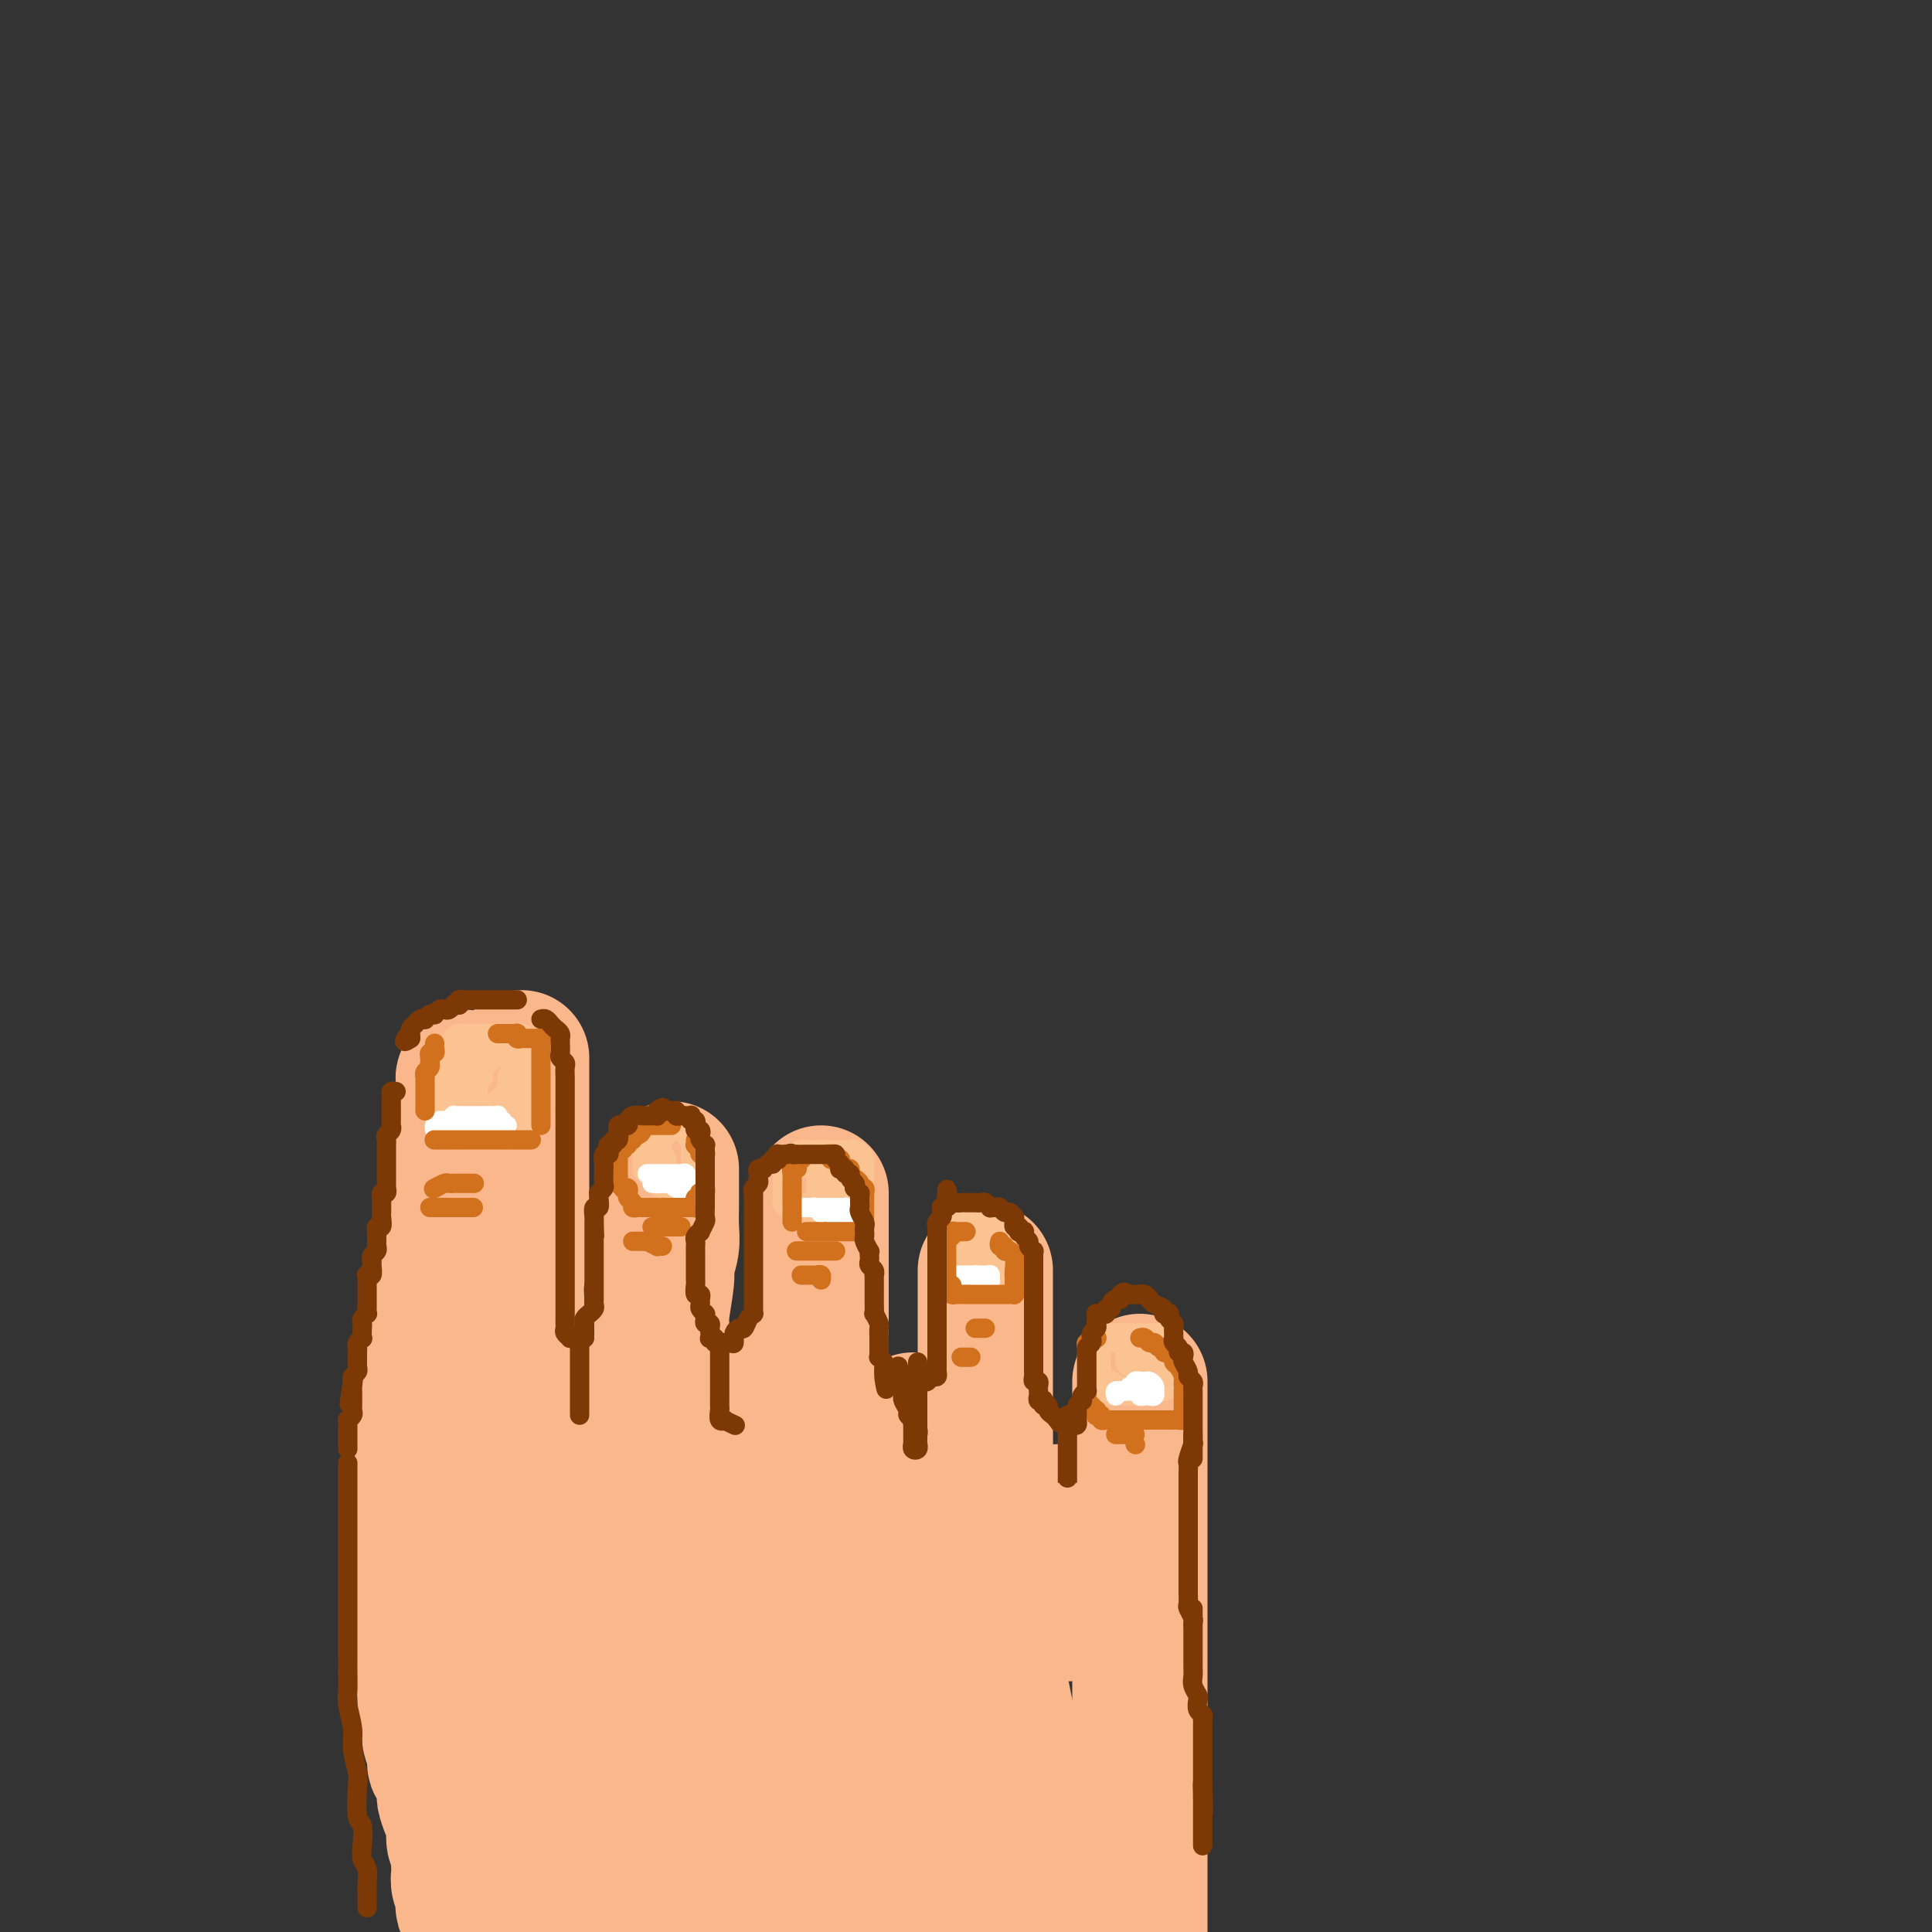 <svg viewBox='0 0 400 400' version='1.1' xmlns='http://www.w3.org/2000/svg' xmlns:xlink='http://www.w3.org/1999/xlink'><rect x="0" y="0" width="400" height="400" fill="#333333" stroke="none"/><g fill='none' stroke='rgb(251,183,140)' stroke-width='28' stroke-linecap='round' stroke-linejoin='round'><path d='M108,219c-0.000,0.323 -0.000,0.646 0,1c0.000,0.354 0.000,0.741 0,1c-0.000,0.259 -0.000,0.392 0,1c0.000,0.608 0.000,1.690 0,2c-0.000,0.310 -0.000,-0.154 0,0c0.000,0.154 0.000,0.926 0,2c-0.000,1.074 -0.000,2.449 0,3c0.000,0.551 0.000,0.277 0,1c-0.000,0.723 -0.000,2.444 0,3c0.000,0.556 0.000,-0.054 0,1c-0.000,1.054 -0.000,3.773 0,5c0.000,1.227 0.001,0.962 0,2c-0.001,1.038 -0.004,3.379 0,5c0.004,1.621 0.015,2.521 0,4c-0.015,1.479 -0.057,3.536 0,5c0.057,1.464 0.212,2.336 0,4c-0.212,1.664 -0.793,4.122 -1,6c-0.207,1.878 -0.041,3.178 0,5c0.041,1.822 -0.041,4.168 0,6c0.041,1.832 0.207,3.150 0,5c-0.207,1.850 -0.786,4.230 -1,6c-0.214,1.770 -0.061,2.928 0,5c0.061,2.072 0.032,5.056 0,7c-0.032,1.944 -0.065,2.848 0,4c0.065,1.152 0.229,2.551 0,5c-0.229,2.449 -0.850,5.947 -1,8c-0.150,2.053 0.170,2.662 0,5c-0.170,2.338 -0.829,6.405 -1,9c-0.171,2.595 0.147,3.717 0,6c-0.147,2.283 -0.760,5.729 -1,8c-0.240,2.271 -0.106,3.369 0,6c0.106,2.631 0.186,6.795 0,9c-0.186,2.205 -0.638,2.453 -1,5c-0.362,2.547 -0.633,7.395 -1,10c-0.367,2.605 -0.830,2.966 -1,5c-0.170,2.034 -0.046,5.740 0,8c0.046,2.260 0.013,3.074 0,5c-0.013,1.926 -0.007,4.963 0,8'/><path d='M139,242c-0.000,0.338 -0.000,0.676 0,1c0.000,0.324 0.000,0.634 0,1c-0.000,0.366 -0.000,0.790 0,1c0.000,0.210 0.001,0.208 0,1c-0.001,0.792 -0.004,2.380 0,3c0.004,0.620 0.016,0.272 0,1c-0.016,0.728 -0.061,2.530 0,4c0.061,1.470 0.228,2.606 0,4c-0.228,1.394 -0.849,3.045 -1,4c-0.151,0.955 0.170,1.212 0,3c-0.170,1.788 -0.830,5.106 -1,7c-0.170,1.894 0.151,2.363 0,5c-0.151,2.637 -0.772,7.440 -1,11c-0.228,3.560 -0.061,5.875 0,9c0.061,3.125 0.016,7.058 0,10c-0.016,2.942 -0.004,4.893 0,8c0.004,3.107 0.001,7.369 0,11c-0.001,3.631 -0.000,6.632 0,10c0.000,3.368 0.000,7.105 0,10c-0.000,2.895 -0.000,4.949 0,8c0.000,3.051 0.000,7.101 0,10c-0.000,2.899 -0.000,4.649 0,7c0.000,2.351 0.000,5.304 0,8c-0.000,2.696 -0.000,5.135 0,7c0.000,1.865 0.000,3.156 0,5c-0.000,1.844 -0.000,4.241 0,6c0.000,1.759 0.000,2.879 0,4'/><path d='M170,247c0.000,0.380 0.000,0.760 0,1c0.000,0.240 0.000,0.339 0,1c0.000,0.661 0.000,1.884 0,3c0.000,1.116 0.000,2.127 0,3c0.000,0.873 0.000,1.610 0,3c0.000,1.390 0.000,3.435 0,5c0.000,1.565 0.000,2.652 0,4c0.000,1.348 0.000,2.956 0,5c0.000,2.044 -0.000,4.522 0,7c0.000,2.478 0.000,4.955 0,7c0.000,2.045 0.000,3.659 0,6c0.000,2.341 -0.000,5.411 0,8c0.000,2.589 0.000,4.699 0,7c0.000,2.301 0.000,4.793 0,7c0.000,2.207 0.000,4.130 0,7c0.000,2.870 -0.000,6.689 0,9c0.000,2.311 0.000,3.114 0,6c0.000,2.886 -0.000,7.854 0,11c0.000,3.146 0.000,4.470 0,7c0.000,2.530 -0.000,6.266 0,9c0.000,2.734 0.000,4.465 0,7c0.000,2.535 -0.000,5.875 0,9c0.000,3.125 0.000,6.034 0,8c0.000,1.966 -0.000,2.990 0,5c0.000,2.010 0.000,5.005 0,8'/><path d='M204,263c-0.000,0.501 -0.000,1.003 0,1c0.000,-0.003 0.000,-0.510 0,0c-0.000,0.510 -0.000,2.036 0,3c0.000,0.964 0.000,1.367 0,2c-0.000,0.633 -0.000,1.497 0,3c0.000,1.503 0.000,3.646 0,5c-0.000,1.354 -0.001,1.919 0,4c0.001,2.081 0.004,5.678 0,8c-0.004,2.322 -0.016,3.368 0,6c0.016,2.632 0.060,6.849 0,10c-0.060,3.151 -0.224,5.236 0,8c0.224,2.764 0.837,6.206 1,9c0.163,2.794 -0.124,4.941 0,8c0.124,3.059 0.660,7.031 1,10c0.340,2.969 0.483,4.936 1,8c0.517,3.064 1.407,7.227 2,10c0.593,2.773 0.890,4.157 1,7c0.110,2.843 0.032,7.146 0,10c-0.032,2.854 -0.019,4.260 0,7c0.019,2.740 0.044,6.815 0,9c-0.044,2.185 -0.155,2.482 0,4c0.155,1.518 0.578,4.259 1,7'/><path d='M236,286c0.000,0.357 0.000,0.715 0,1c0.000,0.285 -0.000,0.499 0,1c0.000,0.501 -0.000,1.289 0,2c0.000,0.711 0.000,1.345 0,2c0.000,0.655 0.000,1.329 0,2c0.000,0.671 0.000,1.337 0,3c-0.000,1.663 0.000,4.321 0,6c0.000,1.679 0.000,2.377 0,4c0.000,1.623 0.000,4.170 0,6c0.000,1.830 0.000,2.943 0,5c0.000,2.057 0.000,5.058 0,7c0.000,1.942 0.000,2.826 0,5c0.000,2.174 0.000,5.639 0,8c-0.000,2.361 -0.000,3.618 0,6c0.000,2.382 0.000,5.890 0,8c0.000,2.110 -0.000,2.821 0,5c0.000,2.179 0.000,5.824 0,8c0.000,2.176 -0.000,2.882 0,5c0.000,2.118 0.000,5.647 0,8c0.000,2.353 -0.000,3.528 0,5c0.000,1.472 0.000,3.240 0,5c0.000,1.760 -0.000,3.512 0,5c0.000,1.488 0.000,2.711 0,4c0.000,1.289 0.000,2.645 0,4'/><path d='M109,299c0.340,0.331 0.680,0.662 1,1c0.320,0.338 0.621,0.683 1,1c0.379,0.317 0.838,0.606 1,1c0.162,0.394 0.029,0.894 0,1c-0.029,0.106 0.048,-0.182 0,0c-0.048,0.182 -0.220,0.833 0,1c0.220,0.167 0.833,-0.152 1,0c0.167,0.152 -0.113,0.774 0,1c0.113,0.226 0.618,0.057 1,0c0.382,-0.057 0.641,-0.001 1,0c0.359,0.001 0.818,-0.051 1,0c0.182,0.051 0.086,0.206 0,0c-0.086,-0.206 -0.164,-0.773 0,-1c0.164,-0.227 0.569,-0.113 1,0c0.431,0.113 0.886,0.227 1,0c0.114,-0.227 -0.114,-0.793 0,-1c0.114,-0.207 0.570,-0.054 1,0c0.430,0.054 0.832,0.011 1,0c0.168,-0.011 0.100,0.011 0,0c-0.100,-0.011 -0.234,-0.056 0,0c0.234,0.056 0.836,0.212 1,0c0.164,-0.212 -0.110,-0.791 0,-1c0.110,-0.209 0.604,-0.046 1,0c0.396,0.046 0.693,-0.025 1,0c0.307,0.025 0.622,0.147 1,0c0.378,-0.147 0.818,-0.561 1,-1c0.182,-0.439 0.105,-0.901 0,-1c-0.105,-0.099 -0.238,0.166 0,0c0.238,-0.166 0.848,-0.763 1,-1c0.152,-0.237 -0.155,-0.115 0,0c0.155,0.115 0.773,0.223 1,0c0.227,-0.223 0.065,-0.778 0,-1c-0.065,-0.222 -0.032,-0.111 0,0'/><path d='M116,297c-0.301,-0.024 -0.601,-0.049 -1,0c-0.399,0.049 -0.895,0.171 -1,0c-0.105,-0.171 0.182,-0.636 0,-1c-0.182,-0.364 -0.833,-0.627 -1,-1c-0.167,-0.373 0.152,-0.856 0,-1c-0.152,-0.144 -0.773,0.049 -1,0c-0.227,-0.049 -0.060,-0.342 0,-1c0.060,-0.658 0.012,-1.683 0,-2c-0.012,-0.317 0.012,0.072 0,0c-0.012,-0.072 -0.060,-0.607 0,-1c0.060,-0.393 0.226,-0.644 0,-1c-0.226,-0.356 -0.845,-0.817 -1,-1c-0.155,-0.183 0.155,-0.087 0,0c-0.155,0.087 -0.773,0.164 -1,0c-0.227,-0.164 -0.061,-0.569 0,-1c0.061,-0.431 0.017,-0.890 0,-1c-0.017,-0.110 -0.008,0.127 0,0c0.008,-0.127 0.016,-0.620 0,-1c-0.016,-0.380 -0.057,-0.649 0,-1c0.057,-0.351 0.211,-0.785 0,-1c-0.211,-0.215 -0.789,-0.212 -1,0c-0.211,0.212 -0.057,0.634 0,1c0.057,0.366 0.015,0.675 0,1c-0.015,0.325 -0.004,0.665 0,1c0.004,0.335 0.001,0.663 0,1c-0.001,0.337 -0.000,0.682 0,1c0.000,0.318 -0.000,0.610 0,1c0.000,0.390 0.001,0.878 0,1c-0.001,0.122 -0.004,-0.121 0,0c0.004,0.121 0.016,0.607 0,1c-0.016,0.393 -0.061,0.693 0,1c0.061,0.307 0.227,0.622 0,1c-0.227,0.378 -0.849,0.819 -1,1c-0.151,0.181 0.167,0.101 0,0c-0.167,-0.101 -0.818,-0.223 -1,0c-0.182,0.223 0.106,0.792 0,1c-0.106,0.208 -0.605,0.056 -1,0c-0.395,-0.056 -0.684,-0.016 -1,0c-0.316,0.016 -0.658,0.008 -1,0'/><path d='M104,295c-0.635,-0.085 -0.223,-0.796 0,-1c0.223,-0.204 0.256,0.099 0,0c-0.256,-0.099 -0.801,-0.601 -1,-1c-0.199,-0.399 -0.053,-0.695 0,-1c0.053,-0.305 0.014,-0.620 0,-1c-0.014,-0.380 -0.004,-0.824 0,-1c0.004,-0.176 0.001,-0.085 0,0c-0.001,0.085 -0.000,0.164 0,0c0.000,-0.164 0.000,-0.570 0,-1c-0.000,-0.430 -0.000,-0.885 0,-1c0.000,-0.115 0.000,0.110 0,0c-0.000,-0.110 -0.000,-0.554 0,-1c0.000,-0.446 0.001,-0.893 0,-1c-0.001,-0.107 -0.004,0.126 0,0c0.004,-0.126 0.015,-0.611 0,-1c-0.015,-0.389 -0.057,-0.683 0,-1c0.057,-0.317 0.211,-0.659 0,-1c-0.211,-0.341 -0.789,-0.683 -1,-1c-0.211,-0.317 -0.057,-0.609 0,-1c0.057,-0.391 0.016,-0.879 0,-1c-0.016,-0.121 -0.008,0.126 0,0c0.008,-0.126 0.016,-0.625 0,-1c-0.016,-0.375 -0.057,-0.625 0,-1c0.057,-0.375 0.211,-0.874 0,-1c-0.211,-0.126 -0.789,0.121 -1,0c-0.211,-0.121 -0.057,-0.611 0,-1c0.057,-0.389 0.015,-0.679 0,-1c-0.015,-0.321 -0.004,-0.674 0,-1c0.004,-0.326 0.001,-0.626 0,-1c-0.001,-0.374 -0.000,-0.821 0,-1c0.000,-0.179 0.000,-0.089 0,0c-0.000,0.089 -0.000,0.178 0,0c0.000,-0.178 0.000,-0.621 0,-1c-0.000,-0.379 -0.000,-0.693 0,-1c0.000,-0.307 0.000,-0.607 0,-1c-0.000,-0.393 -0.000,-0.879 0,-1c0.000,-0.121 0.000,0.121 0,0c-0.000,-0.121 -0.000,-0.607 0,-1c0.000,-0.393 0.000,-0.693 0,-1c-0.000,-0.307 -0.000,-0.621 0,-1c0.000,-0.379 0.000,-0.822 0,-1c-0.000,-0.178 -0.000,-0.089 0,0c0.000,0.089 0.001,0.179 0,0c-0.001,-0.179 -0.004,-0.626 0,-1c0.004,-0.374 0.015,-0.674 0,-1c-0.015,-0.326 -0.057,-0.679 0,-1c0.057,-0.321 0.211,-0.611 0,-1c-0.211,-0.389 -0.789,-0.878 -1,-1c-0.211,-0.122 -0.057,0.121 0,0c0.057,-0.121 0.015,-0.607 0,-1c-0.015,-0.393 -0.004,-0.693 0,-1c0.004,-0.307 0.001,-0.621 0,-1c-0.001,-0.379 -0.000,-0.822 0,-1c0.000,-0.178 0.000,-0.089 0,0c-0.000,0.089 -0.000,0.179 0,0c0.000,-0.179 0.000,-0.627 0,-1c-0.000,-0.373 -0.000,-0.673 0,-1c0.000,-0.327 0.000,-0.683 0,-1c-0.000,-0.317 -0.000,-0.597 0,-1c0.000,-0.403 0.000,-0.930 0,-1c-0.000,-0.070 -0.000,0.318 0,0c0.000,-0.318 0.000,-1.342 0,-2c-0.000,-0.658 -0.000,-0.950 0,-1c0.000,-0.050 0.000,0.140 0,0c-0.000,-0.140 -0.000,-0.612 0,-1c0.000,-0.388 0.000,-0.694 0,-1'/><path d='M100,245c-0.619,-7.918 -0.166,-2.713 0,-1c0.166,1.713 0.044,-0.065 0,-1c-0.044,-0.935 -0.012,-1.025 0,-1c0.012,0.025 0.003,0.165 0,0c-0.003,-0.165 -0.001,-0.635 0,-1c0.001,-0.365 0.000,-0.623 0,-1c-0.000,-0.377 -0.000,-0.871 0,-1c0.000,-0.129 0.000,0.106 0,0c-0.000,-0.106 -0.000,-0.553 0,-1c0.000,-0.447 -0.000,-0.893 0,-1c0.000,-0.107 0.000,0.125 0,0c-0.000,-0.125 -0.000,-0.607 0,-1c0.000,-0.393 0.000,-0.696 0,-1c-0.000,-0.304 -0.000,-0.607 0,-1c0.000,-0.393 0.001,-0.875 0,-1c-0.001,-0.125 -0.004,0.107 0,0c0.004,-0.107 0.015,-0.553 0,-1c-0.015,-0.447 -0.057,-0.894 0,-1c0.057,-0.106 0.211,0.129 0,0c-0.211,-0.129 -0.789,-0.622 -1,-1c-0.211,-0.378 -0.057,-0.640 0,-1c0.057,-0.360 0.016,-0.817 0,-1c-0.016,-0.183 -0.007,-0.090 0,0c0.007,0.090 0.012,0.178 0,0c-0.012,-0.178 -0.041,-0.621 0,-1c0.041,-0.379 0.151,-0.695 0,-1c-0.151,-0.305 -0.562,-0.600 -1,-1c-0.438,-0.400 -0.902,-0.907 -1,-1c-0.098,-0.093 0.170,0.227 0,0c-0.170,-0.227 -0.778,-1.000 -1,-1c-0.222,-0.000 -0.060,0.773 0,1c0.060,0.227 0.016,-0.093 0,0c-0.016,0.093 -0.004,0.598 0,1c0.004,0.402 0.001,0.699 0,1c-0.001,0.301 -0.000,0.605 0,1c0.000,0.395 0.000,0.880 0,1c-0.000,0.120 -0.000,-0.126 0,0c0.000,0.126 0.000,0.625 0,1c-0.000,0.375 -0.000,0.626 0,1c0.000,0.374 0.000,0.870 0,1c-0.000,0.130 -0.000,-0.106 0,0c0.000,0.106 0.000,0.554 0,1c-0.000,0.446 -0.000,0.889 0,1c0.000,0.111 0.000,-0.111 0,0c-0.000,0.111 -0.000,0.556 0,1'/><path d='M96,234c-0.155,1.643 -0.041,0.751 0,1c0.041,0.249 0.011,1.639 0,2c-0.011,0.361 -0.003,-0.307 0,0c0.003,0.307 0.001,1.588 0,2c-0.001,0.412 -0.000,-0.044 0,0c0.000,0.044 0.000,0.589 0,1c-0.000,0.411 -0.000,0.687 0,1c0.000,0.313 0.000,0.662 0,1c-0.000,0.338 -0.000,0.664 0,1c0.000,0.336 0.000,0.683 0,1c-0.000,0.317 -0.000,0.606 0,1c0.000,0.394 0.000,0.893 0,1c-0.000,0.107 -0.000,-0.179 0,0c0.000,0.179 0.000,0.822 0,1c-0.000,0.178 -0.000,-0.111 0,0c0.000,0.111 0.000,0.621 0,1c-0.000,0.379 -0.000,0.625 0,1c0.000,0.375 0.000,0.878 0,1c-0.000,0.122 -0.000,-0.135 0,0c0.000,0.135 0.000,0.664 0,1c-0.000,0.336 -0.000,0.481 0,1c0.000,0.519 0.000,1.414 0,2c-0.000,0.586 0.000,0.864 0,1c0.000,0.136 0.000,0.131 0,0c0.000,-0.131 0.000,-0.387 0,0c0.000,0.387 0.000,1.417 0,2c0.000,0.583 0.000,0.719 0,1c0.000,0.281 0.000,0.706 0,1c0.000,0.294 0.000,0.456 0,1c0.000,0.544 0.000,1.468 0,2c0.000,0.532 0.000,0.671 0,1c0.000,0.329 0.000,0.847 0,1c0.000,0.153 0.000,-0.061 0,0c0.000,0.061 0.000,0.396 0,1c0.000,0.604 0.000,1.476 0,2c0.000,0.524 0.000,0.700 0,1c0.000,0.300 0.000,0.723 0,1c0.000,0.277 0.000,0.407 0,1c0.000,0.593 0.000,1.650 0,2c0.000,0.350 0.000,-0.007 0,0c0.000,0.007 0.000,0.379 0,1c0.000,0.621 0.000,1.490 0,2c0.000,0.510 0.000,0.661 0,1c0.000,0.339 0.000,0.865 0,1c0.000,0.135 0.000,-0.123 0,0c0.000,0.123 0.000,0.625 0,1c0.000,0.375 0.000,0.621 0,1c0.000,0.379 0.000,0.889 0,1c0.000,0.111 0.000,-0.178 0,0c0.000,0.178 0.000,0.821 0,1c0.000,0.179 0.000,-0.107 0,0c0.000,0.107 0.000,0.607 0,1c0.000,0.393 0.000,0.679 0,1c0.000,0.321 0.000,0.677 0,1c0.000,0.323 0.000,0.612 0,1c0.000,0.388 0.000,0.874 0,1c0.000,0.126 0.000,-0.107 0,0c0.000,0.107 0.000,0.554 0,1c0.000,0.446 0.000,0.889 0,1c0.000,0.111 0.000,-0.111 0,0c0.000,0.111 0.000,0.556 0,1'/><path d='M96,289c0.000,8.749 0.000,3.123 0,1c-0.000,-2.123 -0.000,-0.741 0,0c0.000,0.741 0.000,0.843 0,1c-0.000,0.157 -0.000,0.371 0,1c0.000,0.629 0.000,1.674 0,2c0.000,0.326 0.000,-0.068 0,0c0.000,0.068 0.000,0.596 0,1c0.000,0.404 0.000,0.682 0,1c0.000,0.318 0.000,0.676 0,1c0.000,0.324 0.000,0.615 0,1c0.000,0.385 0.000,0.864 0,1c0.000,0.136 0.000,-0.069 0,0c0.000,0.069 -0.000,0.414 0,1c0.000,0.586 0.000,1.415 0,2c0.000,0.585 0.000,0.926 0,1c0.000,0.074 0.000,-0.121 0,0c0.000,0.121 0.000,0.557 0,1c0.000,0.443 0.000,0.893 0,1c0.000,0.107 0.000,-0.130 0,0c0.000,0.130 0.000,0.628 0,1c0.000,0.372 0.000,0.617 0,1c0.000,0.383 0.000,0.902 0,1c0.000,0.098 0.000,-0.225 0,0c0.000,0.225 0.000,1.000 0,1c0.000,0.000 0.000,-0.773 0,-1c0.000,-0.227 0.000,0.093 0,0c0.000,-0.093 0.000,-0.600 0,-1c0.000,-0.400 0.000,-0.695 0,-1c0.000,-0.305 0.000,-0.621 0,-1c0.000,-0.379 0.000,-0.823 0,-1c0.000,-0.177 0.000,-0.089 0,0'/><path d='M95,237c-0.000,0.294 -0.000,0.589 0,1c0.000,0.411 0.000,0.939 0,1c-0.000,0.061 -0.000,-0.345 0,0c0.000,0.345 0.001,1.442 0,2c-0.001,0.558 -0.004,0.577 0,1c0.004,0.423 0.015,1.249 0,2c-0.015,0.751 -0.057,1.425 0,2c0.057,0.575 0.211,1.051 0,1c-0.211,-0.051 -0.789,-0.629 -1,0c-0.211,0.629 -0.057,2.463 0,3c0.057,0.537 0.015,-0.225 0,0c-0.015,0.225 -0.004,1.435 0,2c0.004,0.565 0.002,0.484 0,1c-0.002,0.516 -0.004,1.630 0,2c0.004,0.370 0.015,-0.003 0,0c-0.015,0.003 -0.057,0.381 0,1c0.057,0.619 0.213,1.479 0,2c-0.213,0.521 -0.793,0.703 -1,1c-0.207,0.297 -0.040,0.708 0,1c0.040,0.292 -0.046,0.463 0,1c0.046,0.537 0.224,1.438 0,2c-0.224,0.562 -0.848,0.783 -1,1c-0.152,0.217 0.170,0.430 0,1c-0.170,0.570 -0.830,1.496 -1,2c-0.170,0.504 0.151,0.587 0,1c-0.151,0.413 -0.773,1.156 -1,2c-0.227,0.844 -0.060,1.789 0,2c0.060,0.211 0.012,-0.312 0,0c-0.012,0.312 0.011,1.458 0,2c-0.011,0.542 -0.054,0.479 0,1c0.054,0.521 0.207,1.627 0,2c-0.207,0.373 -0.773,0.013 -1,0c-0.227,-0.013 -0.113,0.321 0,1c0.113,0.679 0.227,1.701 0,2c-0.227,0.299 -0.793,-0.127 -1,0c-0.207,0.127 -0.056,0.808 0,1c0.056,0.192 0.015,-0.103 0,0c-0.015,0.103 -0.004,0.605 0,1c0.004,0.395 0.001,0.683 0,1c-0.001,0.317 0.001,0.663 0,1c-0.001,0.337 -0.004,0.664 0,1c0.004,0.336 0.015,0.681 0,1c-0.015,0.319 -0.057,0.611 0,1c0.057,0.389 0.211,0.874 0,1c-0.211,0.126 -0.789,-0.107 -1,0c-0.211,0.107 -0.056,0.553 0,1c0.056,0.447 0.011,0.893 0,1c-0.011,0.107 0.011,-0.126 0,0c-0.011,0.126 -0.056,0.610 0,1c0.056,0.390 0.212,0.687 0,1c-0.212,0.313 -0.793,0.644 -1,1c-0.207,0.356 -0.041,0.739 0,1c0.041,0.261 -0.041,0.400 0,1c0.041,0.600 0.207,1.662 0,2c-0.207,0.338 -0.788,-0.046 -1,0c-0.212,0.046 -0.057,0.523 0,1c0.057,0.477 0.015,0.955 0,1c-0.015,0.045 -0.004,-0.344 0,0c0.004,0.344 0.001,1.420 0,2c-0.001,0.580 -0.000,0.662 0,1c0.000,0.338 0.000,0.930 0,1c-0.000,0.070 -0.000,-0.383 0,0c0.000,0.383 0.000,1.603 0,2c-0.000,0.397 -0.000,-0.029 0,0c0.000,0.029 0.000,0.515 0,1'/><path d='M85,306c-1.547,10.837 -0.415,3.429 0,1c0.415,-2.429 0.111,0.123 0,1c-0.111,0.877 -0.030,0.081 0,0c0.030,-0.081 0.008,0.552 0,1c-0.008,0.448 -0.002,0.712 0,1c0.002,0.288 0.001,0.602 0,1c-0.001,0.398 -0.000,0.880 0,1c0.000,0.120 0.000,-0.121 0,0c-0.000,0.121 -0.000,0.606 0,1c0.000,0.394 0.000,0.697 0,1c-0.000,0.303 -0.000,0.606 0,1c0.000,0.394 0.000,0.879 0,1c-0.000,0.121 -0.000,-0.123 0,0c0.000,0.123 0.000,0.611 0,1c-0.000,0.389 -0.000,0.678 0,1c0.000,0.322 0.000,0.677 0,1c-0.000,0.323 -0.000,0.615 0,1c0.000,0.385 0.000,0.864 0,1c-0.000,0.136 -0.000,-0.071 0,0c0.000,0.071 0.000,0.418 0,1c-0.000,0.582 -0.000,1.397 0,2c0.000,0.603 0.000,0.993 0,1c-0.000,0.007 -0.000,-0.367 0,0c0.000,0.367 0.000,1.477 0,2c-0.000,0.523 -0.000,0.460 0,1c0.000,0.540 0.000,1.684 0,2c-0.000,0.316 -0.000,-0.197 0,0c0.000,0.197 0.000,1.104 0,2c-0.000,0.896 -0.001,1.779 0,2c0.001,0.221 0.004,-0.222 0,0c-0.004,0.222 -0.016,1.110 0,2c0.016,0.890 0.061,1.783 0,2c-0.061,0.217 -0.226,-0.241 0,0c0.226,0.241 0.844,1.182 1,2c0.156,0.818 -0.151,1.513 0,2c0.151,0.487 0.758,0.767 1,1c0.242,0.233 0.117,0.418 0,1c-0.117,0.582 -0.227,1.560 0,2c0.227,0.440 0.792,0.341 1,1c0.208,0.659 0.060,2.076 0,3c-0.060,0.924 -0.031,1.355 0,2c0.031,0.645 0.065,1.503 0,2c-0.065,0.497 -0.228,0.631 0,1c0.228,0.369 0.849,0.971 1,2c0.151,1.029 -0.166,2.486 0,3c0.166,0.514 0.814,0.087 1,1c0.186,0.913 -0.091,3.168 0,4c0.091,0.832 0.550,0.242 1,1c0.450,0.758 0.890,2.864 1,4c0.110,1.136 -0.110,1.301 0,2c0.110,0.699 0.551,1.930 1,3c0.449,1.070 0.905,1.978 1,3c0.095,1.022 -0.170,2.157 0,3c0.170,0.843 0.777,1.395 1,2c0.223,0.605 0.064,1.264 0,2c-0.064,0.736 -0.031,1.549 0,2c0.031,0.451 0.060,0.540 0,1c-0.060,0.460 -0.208,1.289 0,2c0.208,0.711 0.774,1.303 1,2c0.226,0.697 0.113,1.500 0,2c-0.113,0.500 -0.226,0.698 0,1c0.226,0.302 0.793,0.710 1,1c0.207,0.290 0.056,0.463 0,1c-0.056,0.537 -0.016,1.439 0,2c0.016,0.561 0.008,0.780 0,1'/><path d='M101,398c-0.082,0.292 -0.164,0.584 0,0c0.164,-0.584 0.572,-2.043 1,-3c0.428,-0.957 0.874,-1.414 1,-3c0.126,-1.586 -0.069,-4.303 0,-5c0.069,-0.697 0.404,0.627 1,0c0.596,-0.627 1.455,-3.205 2,-5c0.545,-1.795 0.777,-2.805 1,-4c0.223,-1.195 0.437,-2.573 1,-4c0.563,-1.427 1.474,-2.902 2,-4c0.526,-1.098 0.667,-1.820 1,-3c0.333,-1.180 0.859,-2.818 1,-4c0.141,-1.182 -0.102,-1.909 0,-3c0.102,-1.091 0.548,-2.545 1,-4c0.452,-1.455 0.909,-2.910 1,-4c0.091,-1.090 -0.186,-1.815 0,-3c0.186,-1.185 0.834,-2.829 1,-4c0.166,-1.171 -0.152,-1.869 0,-3c0.152,-1.131 0.773,-2.697 1,-4c0.227,-1.303 0.061,-2.345 0,-3c-0.061,-0.655 -0.016,-0.924 0,-2c0.016,-1.076 0.004,-2.957 0,-4c-0.004,-1.043 -0.001,-1.246 0,-2c0.001,-0.754 0.000,-2.059 0,-3c-0.000,-0.941 -0.000,-1.519 0,-2c0.000,-0.481 0.000,-0.864 0,-1c-0.000,-0.136 -0.000,-0.025 0,0c0.000,0.025 0.000,-0.038 0,0c-0.000,0.038 -0.000,0.176 0,1c0.000,0.824 0.000,2.334 0,3c-0.000,0.666 -0.001,0.490 0,1c0.001,0.510 0.004,1.707 0,3c-0.004,1.293 -0.015,2.681 0,4c0.015,1.319 0.056,2.570 0,5c-0.056,2.430 -0.207,6.040 0,9c0.207,2.960 0.774,5.268 1,9c0.226,3.732 0.113,8.886 0,12c-0.113,3.114 -0.226,4.188 0,7c0.226,2.812 0.793,7.362 1,10c0.207,2.638 0.056,3.364 0,5c-0.056,1.636 -0.016,4.182 0,6c0.016,1.818 0.008,2.909 0,4'/><path d='M120,399c0.016,0.117 0.031,0.234 0,0c-0.031,-0.234 -0.110,-0.818 0,-1c0.110,-0.182 0.407,0.038 1,-2c0.593,-2.038 1.482,-6.333 2,-9c0.518,-2.667 0.664,-3.706 1,-5c0.336,-1.294 0.863,-2.844 1,-4c0.137,-1.156 -0.117,-1.918 0,-3c0.117,-1.082 0.605,-2.484 1,-4c0.395,-1.516 0.698,-3.144 1,-4c0.302,-0.856 0.603,-0.939 1,-2c0.397,-1.061 0.891,-3.101 1,-4c0.109,-0.899 -0.167,-0.657 0,-1c0.167,-0.343 0.777,-1.272 1,-2c0.223,-0.728 0.060,-1.257 0,-2c-0.060,-0.743 -0.016,-1.702 0,-2c0.016,-0.298 0.004,0.064 0,0c-0.004,-0.064 -0.001,-0.556 0,-1c0.001,-0.444 0.000,-0.841 0,-1c-0.000,-0.159 -0.000,-0.079 0,0'/><path d='M139,290c0.455,0.372 0.909,0.744 1,1c0.091,0.256 -0.182,0.397 0,1c0.182,0.603 0.818,1.668 1,2c0.182,0.332 -0.091,-0.069 0,0c0.091,0.069 0.545,0.607 1,1c0.455,0.393 0.909,0.641 1,1c0.091,0.359 -0.183,0.828 0,1c0.183,0.172 0.824,0.046 1,0c0.176,-0.046 -0.111,-0.012 0,0c0.111,0.012 0.622,0.003 1,0c0.378,-0.003 0.625,-0.001 1,0c0.375,0.001 0.877,0.000 1,0c0.123,-0.000 -0.135,-0.000 0,0c0.135,0.000 0.663,0.001 1,0c0.337,-0.001 0.483,-0.004 1,0c0.517,0.004 1.406,0.016 2,0c0.594,-0.016 0.894,-0.060 1,0c0.106,0.060 0.017,0.222 0,0c-0.017,-0.222 0.037,-0.830 0,-1c-0.037,-0.170 -0.164,0.096 0,0c0.164,-0.096 0.619,-0.554 1,-1c0.381,-0.446 0.690,-0.880 1,-1c0.310,-0.120 0.623,0.073 1,0c0.377,-0.073 0.818,-0.412 1,-1c0.182,-0.588 0.105,-1.425 0,-2c-0.105,-0.575 -0.239,-0.889 0,-1c0.239,-0.111 0.853,-0.020 1,0c0.147,0.020 -0.171,-0.033 0,0c0.171,0.033 0.830,0.150 1,0c0.170,-0.150 -0.151,-0.568 0,-1c0.151,-0.432 0.772,-0.877 1,-1c0.228,-0.123 0.061,0.075 0,0c-0.061,-0.075 -0.016,-0.425 0,0c0.016,0.425 0.005,1.623 0,2c-0.005,0.377 -0.002,-0.069 0,0c0.002,0.069 0.005,0.653 0,1c-0.005,0.347 -0.016,0.456 0,1c0.016,0.544 0.061,1.522 0,2c-0.061,0.478 -0.226,0.457 0,1c0.226,0.543 0.844,1.650 1,2c0.156,0.350 -0.151,-0.057 0,0c0.151,0.057 0.760,0.578 1,1c0.240,0.422 0.111,0.744 0,1c-0.111,0.256 -0.202,0.446 0,1c0.202,0.554 0.698,1.473 1,2c0.302,0.527 0.409,0.663 1,1c0.591,0.337 1.664,0.875 2,1c0.336,0.125 -0.065,-0.163 0,0c0.065,0.163 0.596,0.776 1,1c0.404,0.224 0.683,0.059 1,0c0.317,-0.059 0.673,-0.013 1,0c0.327,0.013 0.624,-0.007 1,0c0.376,0.007 0.832,0.040 1,0c0.168,-0.040 0.048,-0.154 0,0c-0.048,0.154 -0.024,0.577 0,1'/><path d='M170,306c1.355,0.619 0.743,0.166 1,0c0.257,-0.166 1.382,-0.044 2,0c0.618,0.044 0.730,0.012 1,0c0.270,-0.012 0.698,-0.002 1,0c0.302,0.002 0.476,-0.003 1,0c0.524,0.003 1.397,0.015 2,0c0.603,-0.015 0.936,-0.056 1,0c0.064,0.056 -0.142,0.211 0,0c0.142,-0.211 0.630,-0.788 1,-1c0.370,-0.212 0.621,-0.061 1,0c0.379,0.061 0.887,0.031 1,0c0.113,-0.031 -0.167,-0.065 0,0c0.167,0.065 0.781,0.227 1,0c0.219,-0.227 0.044,-0.845 0,-1c-0.044,-0.155 0.045,0.152 0,0c-0.045,-0.152 -0.223,-0.763 0,-1c0.223,-0.237 0.848,-0.101 1,0c0.152,0.101 -0.170,0.168 0,0c0.170,-0.168 0.830,-0.571 1,-1c0.170,-0.429 -0.152,-0.886 0,-1c0.152,-0.114 0.776,0.114 1,0c0.224,-0.114 0.046,-0.569 0,-1c-0.046,-0.431 0.041,-0.837 0,-1c-0.041,-0.163 -0.208,-0.081 0,0c0.208,0.081 0.792,0.163 1,0c0.208,-0.163 0.041,-0.570 0,-1c-0.041,-0.430 0.045,-0.885 0,-1c-0.045,-0.115 -0.222,0.108 0,0c0.222,-0.108 0.844,-0.548 1,-1c0.156,-0.452 -0.154,-0.917 0,-1c0.154,-0.083 0.773,0.216 1,0c0.227,-0.216 0.061,-0.949 0,-1c-0.061,-0.051 -0.016,0.578 0,1c0.016,0.422 0.004,0.638 0,1c-0.004,0.362 -0.001,0.870 0,1c0.001,0.130 0.000,-0.120 0,0c-0.000,0.120 -0.000,0.609 0,1c0.000,0.391 0.000,0.683 0,1c-0.000,0.317 0.000,0.659 0,1c-0.000,0.341 -0.000,0.683 0,1c0.000,0.317 0.000,0.611 0,1c-0.000,0.389 -0.001,0.875 0,1c0.001,0.125 0.004,-0.111 0,0c-0.004,0.111 -0.015,0.569 0,1c0.015,0.431 0.055,0.836 0,1c-0.055,0.164 -0.207,0.086 0,0c0.207,-0.086 0.772,-0.182 1,0c0.228,0.182 0.117,0.640 0,1c-0.117,0.360 -0.242,0.622 0,1c0.242,0.378 0.850,0.871 1,1c0.150,0.129 -0.157,-0.105 0,0c0.157,0.105 0.778,0.549 1,1c0.222,0.451 0.045,0.909 0,1c-0.045,0.091 0.043,-0.186 0,0c-0.043,0.186 -0.218,0.833 0,1c0.218,0.167 0.828,-0.147 1,0c0.172,0.147 -0.094,0.756 0,1c0.094,0.244 0.547,0.122 1,0'/><path d='M194,312c1.397,3.099 1.890,2.346 2,2c0.110,-0.346 -0.163,-0.285 0,0c0.163,0.285 0.761,0.796 1,1c0.239,0.204 0.120,0.102 0,0'/><path d='M199,317c0.880,0.789 1.759,1.577 2,2c0.241,0.423 -0.157,0.479 0,1c0.157,0.521 0.868,1.505 1,2c0.132,0.495 -0.317,0.499 0,1c0.317,0.501 1.398,1.497 2,2c0.602,0.503 0.726,0.513 1,1c0.274,0.487 0.700,1.450 1,2c0.300,0.550 0.476,0.687 1,1c0.524,0.313 1.397,0.802 2,1c0.603,0.198 0.935,0.105 1,0c0.065,-0.105 -0.136,-0.220 0,0c0.136,0.220 0.610,0.777 1,1c0.390,0.223 0.696,0.112 1,0c0.304,-0.112 0.606,-0.226 1,0c0.394,0.226 0.879,0.792 1,1c0.121,0.208 -0.122,0.060 0,0c0.122,-0.060 0.610,-0.030 1,0c0.390,0.030 0.682,0.060 1,0c0.318,-0.060 0.661,-0.208 1,0c0.339,0.208 0.672,0.774 1,1c0.328,0.226 0.649,0.113 1,0c0.351,-0.113 0.733,-0.226 1,0c0.267,0.226 0.421,0.793 1,1c0.579,0.207 1.584,0.056 2,0c0.416,-0.056 0.244,-0.015 1,0c0.756,0.015 2.440,0.004 3,0c0.560,-0.004 -0.004,-0.000 0,0c0.004,0.000 0.574,-0.003 1,0c0.426,0.003 0.706,0.012 1,0c0.294,-0.012 0.601,-0.044 1,0c0.399,0.044 0.892,0.166 1,0c0.108,-0.166 -0.167,-0.619 0,-1c0.167,-0.381 0.777,-0.690 1,-1c0.223,-0.310 0.059,-0.621 0,-1c-0.059,-0.379 -0.013,-0.826 0,-1c0.013,-0.174 -0.007,-0.074 0,0c0.007,0.074 0.041,0.121 0,0c-0.041,-0.121 -0.155,-0.410 0,-1c0.155,-0.590 0.581,-1.481 1,-2c0.419,-0.519 0.831,-0.665 1,-1c0.169,-0.335 0.096,-0.860 0,-1c-0.096,-0.140 -0.215,0.106 0,0c0.215,-0.106 0.764,-0.565 1,-1c0.236,-0.435 0.158,-0.845 0,-1c-0.158,-0.155 -0.396,-0.055 -1,0c-0.604,0.055 -1.576,0.066 -2,0c-0.424,-0.066 -0.302,-0.210 -1,0c-0.698,0.210 -2.217,0.774 -3,1c-0.783,0.226 -0.830,0.113 -1,0c-0.170,-0.113 -0.465,-0.226 -1,0c-0.535,0.226 -1.312,0.793 -2,1c-0.688,0.207 -1.287,0.056 -2,0c-0.713,-0.056 -1.540,-0.015 -2,0c-0.460,0.015 -0.553,0.004 -1,0c-0.447,-0.004 -1.247,-0.001 -2,0c-0.753,0.001 -1.459,0.000 -2,0c-0.541,-0.000 -0.918,-0.000 -1,0c-0.082,0.000 0.132,0.000 0,0c-0.132,-0.000 -0.609,-0.000 -1,0c-0.391,0.000 -0.695,0.000 -1,0'/><path d='M212,325c-3.724,0.308 -1.534,0.079 -1,0c0.534,-0.079 -0.589,-0.006 -1,0c-0.411,0.006 -0.109,-0.055 0,0c0.109,0.055 0.024,0.225 0,0c-0.024,-0.225 0.011,-0.844 0,-1c-0.011,-0.156 -0.069,0.150 0,0c0.069,-0.150 0.267,-0.757 0,-1c-0.267,-0.243 -0.997,-0.121 -1,0c-0.003,0.121 0.720,0.243 1,0c0.280,-0.243 0.117,-0.849 0,-1c-0.117,-0.151 -0.186,0.153 0,0c0.186,-0.153 0.628,-0.762 1,-1c0.372,-0.238 0.673,-0.105 1,0c0.327,0.105 0.679,0.183 1,0c0.321,-0.183 0.612,-0.627 1,-1c0.388,-0.373 0.874,-0.673 1,-1c0.126,-0.327 -0.107,-0.679 0,-1c0.107,-0.321 0.554,-0.612 1,-1c0.446,-0.388 0.890,-0.874 1,-1c0.110,-0.126 -0.114,0.106 0,0c0.114,-0.106 0.566,-0.551 1,-1c0.434,-0.449 0.848,-0.902 1,-1c0.152,-0.098 0.041,0.158 0,0c-0.041,-0.158 -0.011,-0.732 0,-1c0.011,-0.268 0.004,-0.231 0,0c-0.004,0.231 -0.004,0.658 0,1c0.004,0.342 0.013,0.601 0,1c-0.013,0.399 -0.049,0.937 0,1c0.049,0.063 0.181,-0.351 0,0c-0.181,0.351 -0.675,1.466 -1,2c-0.325,0.534 -0.481,0.485 -1,1c-0.519,0.515 -1.400,1.592 -2,2c-0.600,0.408 -0.920,0.148 -1,0c-0.080,-0.148 0.080,-0.183 0,0c-0.080,0.183 -0.401,0.585 -1,1c-0.599,0.415 -1.478,0.843 -2,1c-0.522,0.157 -0.688,0.043 -1,0c-0.312,-0.043 -0.771,-0.016 -1,0c-0.229,0.016 -0.230,0.019 -1,0c-0.770,-0.019 -2.311,-0.062 -3,0c-0.689,0.062 -0.526,0.227 -1,0c-0.474,-0.227 -1.584,-0.848 -2,-1c-0.416,-0.152 -0.136,0.164 -1,0c-0.864,-0.164 -2.871,-0.807 -4,-1c-1.129,-0.193 -1.381,0.063 -2,0c-0.619,-0.063 -1.605,-0.447 -3,-1c-1.395,-0.553 -3.197,-1.277 -5,-2'/><path d='M187,318c-4.421,-0.969 -3.473,-0.890 -4,-1c-0.527,-0.110 -2.530,-0.408 -4,-1c-1.470,-0.592 -2.407,-1.478 -4,-2c-1.593,-0.522 -3.841,-0.679 -5,-1c-1.159,-0.321 -1.229,-0.805 -2,-1c-0.771,-0.195 -2.244,-0.102 -3,0c-0.756,0.102 -0.795,0.211 -1,0c-0.205,-0.211 -0.577,-0.742 -1,-1c-0.423,-0.258 -0.898,-0.243 -1,0c-0.102,0.243 0.169,0.713 0,1c-0.169,0.287 -0.777,0.391 -1,1c-0.223,0.609 -0.060,1.724 0,3c0.060,1.276 0.016,2.713 0,4c-0.016,1.287 -0.004,2.423 0,4c0.004,1.577 0.001,3.593 0,6c-0.001,2.407 -0.000,5.204 0,7c0.000,1.796 0.000,2.591 0,5c-0.000,2.409 -0.000,6.433 0,9c0.000,2.567 0.000,3.676 0,6c-0.000,2.324 -0.001,5.861 0,8c0.001,2.139 0.004,2.878 0,5c-0.004,2.122 -0.016,5.627 0,8c0.016,2.373 0.060,3.616 0,5c-0.060,1.384 -0.224,2.910 0,4c0.224,1.090 0.834,1.743 1,3c0.166,1.257 -0.113,3.119 0,4c0.113,0.881 0.619,0.783 1,1c0.381,0.217 0.638,0.749 1,1c0.362,0.251 0.829,0.222 1,0c0.171,-0.222 0.046,-0.636 0,-1c-0.046,-0.364 -0.012,-0.677 0,-2c0.012,-1.323 0.002,-3.655 0,-5c-0.002,-1.345 0.002,-1.702 0,-3c-0.002,-1.298 -0.011,-3.537 0,-5c0.011,-1.463 0.041,-2.151 0,-4c-0.041,-1.849 -0.155,-4.859 0,-7c0.155,-2.141 0.578,-3.414 0,-6c-0.578,-2.586 -2.159,-6.487 -3,-9c-0.841,-2.513 -0.943,-3.638 -1,-6c-0.057,-2.362 -0.068,-5.959 0,-8c0.068,-2.041 0.214,-2.525 0,-4c-0.214,-1.475 -0.790,-3.941 -1,-5c-0.210,-1.059 -0.056,-0.711 0,-1c0.056,-0.289 0.014,-1.213 0,-2c-0.014,-0.787 -0.001,-1.436 0,-2c0.001,-0.564 -0.010,-1.044 0,-1c0.010,0.044 0.041,0.611 0,0c-0.041,-0.611 -0.156,-2.399 0,0c0.156,2.399 0.581,8.984 1,13c0.419,4.016 0.833,5.464 1,7c0.167,1.536 0.089,3.159 1,6c0.911,2.841 2.813,6.899 4,10c1.187,3.101 1.658,5.243 3,8c1.342,2.757 3.553,6.129 5,9c1.447,2.871 2.129,5.243 3,7c0.871,1.757 1.931,2.901 3,4c1.069,1.099 2.149,2.153 3,3c0.851,0.847 1.474,1.487 2,2c0.526,0.513 0.955,0.900 1,1c0.045,0.100 -0.296,-0.089 0,0c0.296,0.089 1.227,0.454 2,0c0.773,-0.454 1.386,-1.727 2,-3'/><path d='M191,392c0.488,-0.787 0.709,-1.256 1,-2c0.291,-0.744 0.652,-1.764 1,-3c0.348,-1.236 0.682,-2.690 1,-4c0.318,-1.310 0.621,-2.478 1,-4c0.379,-1.522 0.834,-3.397 1,-5c0.166,-1.603 0.044,-2.932 0,-5c-0.044,-2.068 -0.011,-4.873 0,-7c0.011,-2.127 0.000,-3.574 0,-6c-0.000,-2.426 0.010,-5.831 0,-8c-0.010,-2.169 -0.042,-3.100 0,-5c0.042,-1.900 0.156,-4.767 0,-7c-0.156,-2.233 -0.581,-3.833 -1,-5c-0.419,-1.167 -0.830,-1.901 -1,-3c-0.170,-1.099 -0.098,-2.563 0,-3c0.098,-0.437 0.222,0.155 0,0c-0.222,-0.155 -0.789,-1.056 -1,-1c-0.211,0.056 -0.065,1.067 0,2c0.065,0.933 0.047,1.786 0,4c-0.047,2.214 -0.125,5.790 0,8c0.125,2.210 0.453,3.056 1,6c0.547,2.944 1.313,7.986 2,12c0.687,4.014 1.296,6.999 2,9c0.704,2.001 1.502,3.018 2,5c0.498,1.982 0.694,4.929 1,8c0.306,3.071 0.721,6.266 1,9c0.279,2.734 0.421,5.005 1,7c0.579,1.995 1.594,3.713 2,5c0.406,1.287 0.203,2.144 0,3'/><path d='M205,398c-0.013,0.595 -0.026,1.191 0,0c0.026,-1.191 0.092,-4.168 0,-6c-0.092,-1.832 -0.342,-2.519 -1,-5c-0.658,-2.481 -1.723,-6.756 -2,-9c-0.277,-2.244 0.235,-2.457 0,-5c-0.235,-2.543 -1.218,-7.414 -2,-11c-0.782,-3.586 -1.363,-5.885 -2,-9c-0.637,-3.115 -1.331,-7.045 -2,-10c-0.669,-2.955 -1.313,-4.934 -2,-8c-0.687,-3.066 -1.417,-7.218 -2,-10c-0.583,-2.782 -1.018,-4.192 -2,-6c-0.982,-1.808 -2.512,-4.012 -3,-5c-0.488,-0.988 0.065,-0.759 0,-1c-0.065,-0.241 -0.750,-0.952 -1,-1c-0.250,-0.048 -0.067,0.567 0,1c0.067,0.433 0.018,0.685 0,1c-0.018,0.315 -0.005,0.693 0,2c0.005,1.307 0.001,3.543 0,5c-0.001,1.457 -0.000,2.134 0,4c0.000,1.866 0.000,4.919 0,7c-0.000,2.081 -0.000,3.188 0,5c0.000,1.812 0.000,4.328 0,6c-0.000,1.672 -0.000,2.499 0,4c0.000,1.501 0.000,3.676 0,5c-0.000,1.324 -0.000,1.797 0,3c0.000,1.203 0.000,3.135 0,4c-0.000,0.865 -0.000,0.663 0,1c0.000,0.337 0.000,1.214 0,2c-0.000,0.786 -0.000,1.481 0,2c0.000,0.519 0.000,0.863 0,1c-0.000,0.137 -0.000,0.069 0,0'/></g>
<g fill='none' stroke='rgb(252,195,146)' stroke-width='6' stroke-linecap='round' stroke-linejoin='round'><path d='M98,220c0.112,0.444 0.223,0.888 0,1c-0.223,0.112 -0.781,-0.109 -1,0c-0.219,0.109 -0.097,0.549 0,1c0.097,0.451 0.171,0.914 0,1c-0.171,0.086 -0.585,-0.203 -1,0c-0.415,0.203 -0.829,0.900 -1,1c-0.171,0.100 -0.098,-0.395 0,0c0.098,0.395 0.223,1.682 0,2c-0.223,0.318 -0.792,-0.331 -1,0c-0.208,0.331 -0.056,1.643 0,2c0.056,0.357 0.015,-0.241 0,0c-0.015,0.241 -0.004,1.323 0,2c0.004,0.677 0.001,0.951 0,1c-0.001,0.049 0.000,-0.128 0,0c-0.000,0.128 -0.001,0.560 0,1c0.001,0.440 0.004,0.888 0,1c-0.004,0.112 -0.016,-0.114 0,0c0.016,0.114 0.060,0.566 0,1c-0.060,0.434 -0.223,0.848 0,1c0.223,0.152 0.833,0.041 1,0c0.167,-0.041 -0.109,-0.011 0,0c0.109,0.011 0.603,0.003 1,0c0.397,-0.003 0.697,-0.001 1,0c0.303,0.001 0.610,0.000 1,0c0.390,-0.000 0.865,-0.000 1,0c0.135,0.000 -0.069,-0.000 0,0c0.069,0.000 0.410,0.000 1,0c0.590,-0.000 1.429,-0.000 2,0c0.571,0.000 0.875,0.001 1,0c0.125,-0.001 0.072,-0.003 0,0c-0.072,0.003 -0.164,0.011 0,0c0.164,-0.011 0.583,-0.041 1,0c0.417,0.041 0.834,0.154 1,0c0.166,-0.154 0.083,-0.576 0,-1c-0.083,-0.424 -0.167,-0.850 0,-1c0.167,-0.150 0.583,-0.025 1,0c0.417,0.025 0.833,-0.049 1,0c0.167,0.049 0.083,0.223 0,0c-0.083,-0.223 -0.167,-0.843 0,-1c0.167,-0.157 0.583,0.150 1,0c0.417,-0.150 0.833,-0.757 1,-1c0.167,-0.243 0.083,-0.121 0,0'/><path d='M109,231c0.619,-0.802 0.166,-0.806 0,-1c-0.166,-0.194 -0.044,-0.577 0,-1c0.044,-0.423 0.012,-0.887 0,-1c-0.012,-0.113 -0.002,0.123 0,0c0.002,-0.123 -0.003,-0.606 0,-1c0.003,-0.394 0.015,-0.698 0,-1c-0.015,-0.302 -0.055,-0.602 0,-1c0.055,-0.398 0.207,-0.894 0,-1c-0.207,-0.106 -0.773,0.179 -1,0c-0.227,-0.179 -0.114,-0.823 0,-1c0.114,-0.177 0.228,0.111 0,0c-0.228,-0.111 -0.797,-0.621 -1,-1c-0.203,-0.379 -0.039,-0.627 0,-1c0.039,-0.373 -0.045,-0.869 0,-1c0.045,-0.131 0.220,0.105 0,0c-0.220,-0.105 -0.833,-0.550 -1,-1c-0.167,-0.450 0.113,-0.905 0,-1c-0.113,-0.095 -0.618,0.171 -1,0c-0.382,-0.171 -0.642,-0.779 -1,-1c-0.358,-0.221 -0.813,-0.056 -1,0c-0.187,0.056 -0.105,0.004 0,0c0.105,-0.004 0.234,0.042 0,0c-0.234,-0.042 -0.832,-0.171 -1,0c-0.168,0.171 0.095,0.641 0,1c-0.095,0.359 -0.548,0.608 -1,1c-0.452,0.392 -0.905,0.927 -1,1c-0.095,0.073 0.167,-0.316 0,0c-0.167,0.316 -0.763,1.337 -1,2c-0.237,0.663 -0.116,0.969 0,1c0.116,0.031 0.227,-0.213 0,0c-0.227,0.213 -0.793,0.884 -1,1c-0.207,0.116 -0.056,-0.324 0,0c0.056,0.324 0.015,1.410 0,2c-0.015,0.590 -0.005,0.683 0,1c0.005,0.317 0.005,0.859 0,1c-0.005,0.141 -0.015,-0.120 0,0c0.015,0.120 0.056,0.621 0,1c-0.056,0.379 -0.208,0.638 0,1c0.208,0.362 0.777,0.829 1,1c0.223,0.171 0.101,0.046 0,0c-0.101,-0.046 -0.182,-0.012 0,0c0.182,0.012 0.626,0.003 1,0c0.374,-0.003 0.678,-0.001 1,0c0.322,0.001 0.661,0.000 1,0'/><path d='M102,231c0.845,0.779 0.958,0.225 1,0c0.042,-0.225 0.014,-0.121 0,0c-0.014,0.121 -0.014,0.258 0,0c0.014,-0.258 0.041,-0.910 0,-1c-0.041,-0.090 -0.151,0.383 0,0c0.151,-0.383 0.562,-1.622 1,-2c0.438,-0.378 0.902,0.106 1,0c0.098,-0.106 -0.170,-0.803 0,-1c0.170,-0.197 0.778,0.106 1,0c0.222,-0.106 0.060,-0.621 0,-1c-0.060,-0.379 -0.016,-0.622 0,-1c0.016,-0.378 0.004,-0.890 0,-1c-0.004,-0.110 -0.001,0.181 0,0c0.001,-0.181 0.000,-0.835 0,-1c-0.000,-0.165 -0.000,0.158 0,1c0.000,0.842 -0.000,2.201 0,3c0.000,0.799 0.000,1.036 0,1c-0.000,-0.036 -0.000,-0.347 0,0c0.000,0.347 0.001,1.351 0,2c-0.001,0.649 -0.004,0.945 0,1c0.004,0.055 0.016,-0.129 0,0c-0.016,0.129 -0.060,0.570 0,1c0.060,0.430 0.222,0.847 0,1c-0.222,0.153 -0.830,0.041 -1,0c-0.170,-0.041 0.099,-0.011 0,0c-0.099,0.011 -0.564,0.003 -1,0c-0.436,-0.003 -0.841,-0.001 -1,0c-0.159,0.001 -0.071,0.000 0,0c0.071,-0.000 0.125,0.000 0,0c-0.125,-0.000 -0.429,-0.000 -1,0c-0.571,0.000 -1.410,0.001 -2,0c-0.590,-0.001 -0.931,-0.004 -1,0c-0.069,0.004 0.136,0.015 0,0c-0.136,-0.015 -0.611,-0.056 -1,0c-0.389,0.056 -0.692,0.207 -1,0c-0.308,-0.207 -0.622,-0.774 -1,-1c-0.378,-0.226 -0.819,-0.113 -1,0c-0.181,0.113 -0.101,0.226 0,0c0.101,-0.226 0.223,-0.793 0,-1c-0.223,-0.207 -0.791,-0.056 -1,0c-0.209,0.056 -0.060,0.016 0,0c0.060,-0.016 0.030,-0.008 0,0'/><path d='M94,231c-2.018,-0.326 -1.061,-0.143 -1,0c0.061,0.143 -0.772,0.244 -1,0c-0.228,-0.244 0.149,-0.835 0,-1c-0.149,-0.165 -0.825,0.096 -1,0c-0.175,-0.096 0.149,-0.551 0,-1c-0.149,-0.449 -0.772,-0.894 -1,-1c-0.228,-0.106 -0.062,0.125 0,0c0.062,-0.125 0.020,-0.608 0,-1c-0.020,-0.392 -0.020,-0.692 0,-1c0.020,-0.308 0.058,-0.622 0,-1c-0.058,-0.378 -0.213,-0.818 0,-1c0.213,-0.182 0.793,-0.104 1,0c0.207,0.104 0.040,0.234 0,0c-0.040,-0.234 0.045,-0.832 0,-1c-0.045,-0.168 -0.222,0.095 0,0c0.222,-0.095 0.843,-0.546 1,-1c0.157,-0.454 -0.150,-0.909 0,-1c0.150,-0.091 0.758,0.182 1,0c0.242,-0.182 0.117,-0.819 0,-1c-0.117,-0.181 -0.227,0.092 0,0c0.227,-0.092 0.792,-0.551 1,-1c0.208,-0.449 0.059,-0.890 0,-1c-0.059,-0.110 -0.030,0.110 0,0c0.030,-0.110 0.060,-0.551 0,-1c-0.060,-0.449 -0.209,-0.905 0,-1c0.209,-0.095 0.777,0.171 1,0c0.223,-0.171 0.101,-0.778 0,-1c-0.101,-0.222 -0.181,-0.060 0,0c0.181,0.060 0.622,0.016 1,0c0.378,-0.016 0.693,-0.004 1,0c0.307,0.004 0.607,0.001 1,0c0.393,-0.001 0.879,-0.000 1,0c0.121,0.000 -0.121,0.000 0,0c0.121,-0.000 0.607,-0.000 1,0c0.393,0.000 0.693,0.000 1,0c0.307,-0.000 0.621,-0.000 1,0c0.379,0.000 0.823,-0.000 1,0c0.177,0.000 0.089,0.000 0,0c-0.089,-0.000 -0.178,-0.000 0,0c0.178,0.000 0.622,0.000 1,0c0.378,-0.000 0.690,-0.000 1,0c0.310,0.000 0.618,0.000 1,0c0.382,-0.000 0.839,-0.001 1,0c0.161,0.001 0.028,0.004 0,0c-0.028,-0.004 0.049,-0.016 0,0c-0.049,0.016 -0.224,0.060 0,0c0.224,-0.060 0.849,-0.224 1,0c0.151,0.224 -0.170,0.834 0,1c0.170,0.166 0.833,-0.113 1,0c0.167,0.113 -0.161,0.618 0,1c0.161,0.382 0.813,0.641 1,1c0.187,0.359 -0.089,0.817 0,1c0.089,0.183 0.545,0.092 1,0'/><path d='M111,219c0.774,0.796 0.207,0.787 0,1c-0.207,0.213 -0.056,0.650 0,1c0.056,0.350 0.015,0.615 0,1c-0.015,0.385 -0.004,0.891 0,1c0.004,0.109 0.001,-0.178 0,0c-0.001,0.178 -0.000,0.821 0,1c0.000,0.179 0.000,-0.106 0,0c-0.000,0.106 0.000,0.602 0,1c-0.000,0.398 -0.000,0.698 0,1c0.000,0.302 0.001,0.607 0,1c-0.001,0.393 -0.004,0.875 0,1c0.004,0.125 0.015,-0.106 0,0c-0.015,0.106 -0.056,0.551 0,1c0.056,0.449 0.207,0.904 0,1c-0.207,0.096 -0.774,-0.168 -1,0c-0.226,0.168 -0.112,0.767 0,1c0.112,0.233 0.223,0.101 0,0c-0.223,-0.101 -0.778,-0.171 -1,0c-0.222,0.171 -0.111,0.582 0,1c0.111,0.418 0.222,0.843 0,1c-0.222,0.157 -0.778,0.045 -1,0c-0.222,-0.045 -0.111,-0.022 0,0'/><path d='M138,233c-0.309,0.033 -0.618,0.065 -1,0c-0.382,-0.065 -0.839,-0.229 -1,0c-0.161,0.229 -0.028,0.850 0,1c0.028,0.150 -0.049,-0.171 0,0c0.049,0.171 0.223,0.834 0,1c-0.223,0.166 -0.844,-0.167 -1,0c-0.156,0.167 0.154,0.832 0,1c-0.154,0.168 -0.773,-0.161 -1,0c-0.227,0.161 -0.061,0.813 0,1c0.061,0.187 0.016,-0.090 0,0c-0.016,0.090 -0.004,0.549 0,1c0.004,0.451 -0.000,0.895 0,1c0.000,0.105 0.004,-0.130 0,0c-0.004,0.130 -0.016,0.626 0,1c0.016,0.374 0.061,0.626 0,1c-0.061,0.374 -0.227,0.870 0,1c0.227,0.130 0.849,-0.105 1,0c0.151,0.105 -0.167,0.550 0,1c0.167,0.450 0.819,0.905 1,1c0.181,0.095 -0.110,-0.171 0,0c0.110,0.171 0.621,0.778 1,1c0.379,0.222 0.626,0.060 1,0c0.374,-0.060 0.873,-0.016 1,0c0.127,0.016 -0.120,0.005 0,0c0.120,-0.005 0.607,-0.005 1,0c0.393,0.005 0.694,0.015 1,0c0.306,-0.015 0.618,-0.056 1,0c0.382,0.056 0.834,0.207 1,0c0.166,-0.207 0.048,-0.774 0,-1c-0.048,-0.226 -0.024,-0.113 0,0'/><path d='M143,244c1.177,-0.089 0.119,-0.812 0,-1c-0.119,-0.188 0.700,0.157 1,0c0.300,-0.157 0.080,-0.817 0,-1c-0.080,-0.183 -0.022,0.109 0,0c0.022,-0.109 0.006,-0.621 0,-1c-0.006,-0.379 -0.002,-0.627 0,-1c0.002,-0.373 0.000,-0.871 0,-1c-0.000,-0.129 -0.000,0.110 0,0c0.000,-0.110 0.001,-0.568 0,-1c-0.001,-0.432 -0.004,-0.837 0,-1c0.004,-0.163 0.015,-0.085 0,0c-0.015,0.085 -0.056,0.177 0,0c0.056,-0.177 0.208,-0.622 0,-1c-0.208,-0.378 -0.777,-0.690 -1,-1c-0.223,-0.310 -0.101,-0.619 0,-1c0.101,-0.381 0.181,-0.834 0,-1c-0.181,-0.166 -0.622,-0.044 -1,0c-0.378,0.044 -0.694,0.011 -1,0c-0.306,-0.011 -0.603,0.001 -1,0c-0.397,-0.001 -0.895,-0.015 -1,0c-0.105,0.015 0.183,0.061 0,0c-0.183,-0.061 -0.837,-0.227 -1,0c-0.163,0.227 0.167,0.848 0,1c-0.167,0.152 -0.829,-0.166 -1,0c-0.171,0.166 0.150,0.814 0,1c-0.150,0.186 -0.772,-0.091 -1,0c-0.228,0.091 -0.061,0.550 0,1c0.061,0.450 0.017,0.890 0,1c-0.017,0.110 -0.005,-0.110 0,0c0.005,0.110 0.004,0.552 0,1c-0.004,0.448 -0.011,0.904 0,1c0.011,0.096 0.042,-0.166 0,0c-0.042,0.166 -0.155,0.762 0,1c0.155,0.238 0.577,0.119 1,0'/><path d='M137,240c0.167,0.833 0.083,0.417 0,0'/><path d='M170,239c0.089,-0.001 0.177,-0.001 0,0c-0.177,0.001 -0.621,0.004 -1,0c-0.379,-0.004 -0.694,-0.015 -1,0c-0.306,0.015 -0.604,0.055 -1,0c-0.396,-0.055 -0.890,-0.207 -1,0c-0.110,0.207 0.163,0.772 0,1c-0.163,0.228 -0.761,0.118 -1,0c-0.239,-0.118 -0.121,-0.243 0,0c0.121,0.243 0.243,0.853 0,1c-0.243,0.147 -0.850,-0.168 -1,0c-0.150,0.168 0.156,0.818 0,1c-0.156,0.182 -0.774,-0.105 -1,0c-0.226,0.105 -0.061,0.601 0,1c0.061,0.399 0.016,0.699 0,1c-0.016,0.301 -0.004,0.602 0,1c0.004,0.398 0.001,0.894 0,1c-0.001,0.106 -0.001,-0.178 0,0c0.001,0.178 0.004,0.817 0,1c-0.004,0.183 -0.016,-0.091 0,0c0.016,0.091 0.061,0.546 0,1c-0.061,0.454 -0.227,0.906 0,1c0.227,0.094 0.849,-0.171 1,0c0.151,0.171 -0.167,0.778 0,1c0.167,0.222 0.818,0.060 1,0c0.182,-0.060 -0.106,-0.016 0,0c0.106,0.016 0.607,0.004 1,0c0.393,-0.004 0.680,-0.001 1,0c0.320,0.001 0.674,0.000 1,0c0.326,-0.000 0.625,-0.000 1,0c0.375,0.000 0.825,0.000 1,0c0.175,-0.000 0.075,-0.000 0,0c-0.075,0.000 -0.126,0.000 0,0c0.126,-0.000 0.429,-0.000 1,0c0.571,0.000 1.411,0.000 2,0c0.589,-0.000 0.928,-0.000 1,0c0.072,0.000 -0.122,0.000 0,0c0.122,-0.000 0.561,-0.000 1,0'/><path d='M175,250c2.018,0.154 1.062,0.038 1,0c-0.062,-0.038 0.768,0.001 1,0c0.232,-0.001 -0.134,-0.042 0,0c0.134,0.042 0.768,0.169 1,0c0.232,-0.169 0.062,-0.633 0,-1c-0.062,-0.367 -0.017,-0.638 0,-1c0.017,-0.362 0.004,-0.814 0,-1c-0.004,-0.186 -0.001,-0.106 0,0c0.001,0.106 0.000,0.237 0,0c-0.000,-0.237 -0.000,-0.842 0,-1c0.000,-0.158 0.000,0.130 0,0c-0.000,-0.130 0.000,-0.679 0,-1c-0.000,-0.321 -0.000,-0.416 0,-1c0.000,-0.584 0.001,-1.658 0,-2c-0.001,-0.342 -0.003,0.048 0,0c0.003,-0.048 0.012,-0.535 0,-1c-0.012,-0.465 -0.044,-0.909 0,-1c0.044,-0.091 0.166,0.172 0,0c-0.166,-0.172 -0.618,-0.778 -1,-1c-0.382,-0.222 -0.694,-0.059 -1,0c-0.306,0.059 -0.607,0.016 -1,0c-0.393,-0.016 -0.879,-0.004 -1,0c-0.121,0.004 0.121,0.001 0,0c-0.121,-0.001 -0.607,-0.001 -1,0c-0.393,0.001 -0.694,0.004 -1,0c-0.306,-0.004 -0.618,-0.016 -1,0c-0.382,0.016 -0.834,0.060 -1,0c-0.166,-0.060 -0.044,-0.222 0,0c0.044,0.222 0.012,0.829 0,1c-0.012,0.171 -0.003,-0.095 0,0c0.003,0.095 0.001,0.550 0,1c-0.001,0.450 -0.000,0.894 0,1c0.000,0.106 0.000,-0.126 0,0c-0.000,0.126 -0.000,0.611 0,1c0.000,0.389 0.000,0.683 0,1c-0.000,0.317 -0.000,0.659 0,1'/><path d='M170,245c0.001,1.155 0.003,1.041 0,1c-0.003,-0.041 -0.012,-0.011 0,0c0.012,0.011 0.044,0.003 0,0c-0.044,-0.003 -0.166,-0.001 0,0c0.166,0.001 0.619,-0.000 1,0c0.381,0.000 0.691,0.001 1,0c0.309,-0.001 0.619,-0.003 1,0c0.381,0.003 0.834,0.012 1,0c0.166,-0.012 0.044,-0.044 0,0c-0.044,0.044 -0.012,0.166 0,0c0.012,-0.166 0.003,-0.619 0,-1c-0.003,-0.381 0.001,-0.690 0,-1c-0.001,-0.310 -0.007,-0.623 0,-1c0.007,-0.377 0.027,-0.819 0,-1c-0.027,-0.181 -0.102,-0.101 0,0c0.102,0.101 0.381,0.224 0,0c-0.381,-0.224 -1.423,-0.796 -2,-1c-0.577,-0.204 -0.690,-0.040 -1,0c-0.310,0.040 -0.818,-0.043 -1,0c-0.182,0.043 -0.038,0.211 0,0c0.038,-0.211 -0.028,-0.802 0,-1c0.028,-0.198 0.152,-0.001 0,0c-0.152,0.001 -0.579,-0.192 -1,0c-0.421,0.192 -0.834,0.769 -1,1c-0.166,0.231 -0.083,0.115 0,0'/><path d='M207,254c-0.455,0.114 -0.910,0.228 -1,0c-0.090,-0.228 0.183,-0.797 0,-1c-0.183,-0.203 -0.824,-0.040 -1,0c-0.176,0.040 0.112,-0.042 0,0c-0.112,0.042 -0.622,0.207 -1,0c-0.378,-0.207 -0.622,-0.785 -1,-1c-0.378,-0.215 -0.889,-0.068 -1,0c-0.111,0.068 0.176,0.056 0,0c-0.176,-0.056 -0.817,-0.155 -1,0c-0.183,0.155 0.091,0.563 0,1c-0.091,0.437 -0.546,0.902 -1,1c-0.454,0.098 -0.905,-0.170 -1,0c-0.095,0.170 0.167,0.777 0,1c-0.167,0.223 -0.763,0.063 -1,0c-0.237,-0.063 -0.116,-0.028 0,0c0.116,0.028 0.227,0.049 0,0c-0.227,-0.049 -0.793,-0.167 -1,0c-0.207,0.167 -0.055,0.618 0,1c0.055,0.382 0.015,0.694 0,1c-0.015,0.306 -0.004,0.607 0,1c0.004,0.393 -0.000,0.880 0,1c0.000,0.120 0.004,-0.127 0,0c-0.004,0.127 -0.016,0.626 0,1c0.016,0.374 0.061,0.621 0,1c-0.061,0.379 -0.227,0.890 0,1c0.227,0.110 0.848,-0.181 1,0c0.152,0.181 -0.166,0.833 0,1c0.166,0.167 0.814,-0.151 1,0c0.186,0.151 -0.090,0.773 0,1c0.090,0.227 0.546,0.061 1,0c0.454,-0.061 0.905,-0.016 1,0c0.095,0.016 -0.167,0.004 0,0c0.167,-0.004 0.762,-0.001 1,0c0.238,0.001 0.119,0.001 0,0'/><path d='M202,264c0.956,0.309 0.847,0.083 1,0c0.153,-0.083 0.567,-0.022 1,0c0.433,0.022 0.886,0.006 1,0c0.114,-0.006 -0.109,-0.000 0,0c0.109,0.000 0.550,-0.004 1,0c0.450,0.004 0.909,0.016 1,0c0.091,-0.016 -0.186,-0.060 0,0c0.186,0.060 0.834,0.225 1,0c0.166,-0.225 -0.152,-0.838 0,-1c0.152,-0.162 0.773,0.129 1,0c0.227,-0.129 0.061,-0.679 0,-1c-0.061,-0.321 -0.016,-0.415 0,-1c0.016,-0.585 0.004,-1.662 0,-2c-0.004,-0.338 -0.001,0.063 0,0c0.001,-0.063 0.001,-0.591 0,-1c-0.001,-0.409 -0.003,-0.698 0,-1c0.003,-0.302 0.011,-0.617 0,-1c-0.011,-0.383 -0.041,-0.835 0,-1c0.041,-0.165 0.152,-0.044 0,0c-0.152,0.044 -0.566,0.012 -1,0c-0.434,-0.012 -0.886,-0.003 -1,0c-0.114,0.003 0.110,0.001 0,0c-0.110,-0.001 -0.554,-0.002 -1,0c-0.446,0.002 -0.894,0.007 -1,0c-0.106,-0.007 0.130,-0.026 0,0c-0.130,0.026 -0.627,0.097 -1,0c-0.373,-0.097 -0.622,-0.362 -1,0c-0.378,0.362 -0.887,1.351 -1,2c-0.113,0.649 0.169,0.958 0,1c-0.169,0.042 -0.787,-0.185 -1,0c-0.213,0.185 -0.019,0.781 0,1c0.019,0.219 -0.137,0.063 0,0c0.137,-0.063 0.569,-0.031 1,0'/><path d='M202,259c-0.203,0.619 -0.209,0.166 0,0c0.209,-0.166 0.634,-0.044 1,0c0.366,0.044 0.673,0.012 1,0c0.327,-0.012 0.675,-0.003 1,0c0.325,0.003 0.626,0.001 1,0c0.374,-0.001 0.821,-0.000 1,0c0.179,0.000 0.089,0.000 0,0'/><path d='M236,277c-0.032,0.000 -0.064,0.000 0,0c0.064,-0.000 0.225,-0.000 0,0c-0.225,0.000 -0.835,0.000 -1,0c-0.165,-0.000 0.114,-0.000 0,0c-0.114,0.000 -0.622,0.000 -1,0c-0.378,-0.000 -0.626,-0.000 -1,0c-0.374,0.000 -0.874,0.000 -1,0c-0.126,-0.000 0.121,-0.001 0,0c-0.121,0.001 -0.611,0.003 -1,0c-0.389,-0.003 -0.679,-0.012 -1,0c-0.321,0.012 -0.675,0.046 -1,0c-0.325,-0.046 -0.623,-0.171 -1,0c-0.377,0.171 -0.833,0.638 -1,1c-0.167,0.362 -0.045,0.618 0,1c0.045,0.382 0.012,0.890 0,1c-0.012,0.110 -0.003,-0.178 0,0c0.003,0.178 0.001,0.821 0,1c-0.001,0.179 -0.000,-0.107 0,0c0.000,0.107 0.000,0.607 0,1c-0.000,0.393 -0.001,0.680 0,1c0.001,0.320 0.004,0.673 0,1c-0.004,0.327 -0.016,0.627 0,1c0.016,0.373 0.060,0.818 0,1c-0.060,0.182 -0.222,0.100 0,0c0.222,-0.100 0.829,-0.219 1,0c0.171,0.219 -0.095,0.777 0,1c0.095,0.223 0.551,0.112 1,0c0.449,-0.112 0.890,-0.226 1,0c0.110,0.226 -0.111,0.793 0,1c0.111,0.207 0.554,0.056 1,0c0.446,-0.056 0.894,-0.015 1,0c0.106,0.015 -0.130,0.004 0,0c0.130,-0.004 0.627,0.000 1,0c0.373,-0.000 0.621,-0.004 1,0c0.379,0.004 0.889,0.015 1,0c0.111,-0.015 -0.178,-0.057 0,0c0.178,0.057 0.821,0.211 1,0c0.179,-0.211 -0.107,-0.789 0,-1c0.107,-0.211 0.606,-0.057 1,0c0.394,0.057 0.684,0.016 1,0c0.316,-0.016 0.658,-0.008 1,0'/><path d='M239,287c1.399,-0.150 0.897,-0.025 1,0c0.103,0.025 0.811,-0.050 1,0c0.189,0.050 -0.142,0.224 0,0c0.142,-0.224 0.756,-0.848 1,-1c0.244,-0.152 0.118,0.166 0,0c-0.118,-0.166 -0.228,-0.818 0,-1c0.228,-0.182 0.793,0.105 1,0c0.207,-0.105 0.056,-0.601 0,-1c-0.056,-0.399 -0.015,-0.699 0,-1c0.015,-0.301 0.005,-0.603 0,-1c-0.005,-0.397 -0.005,-0.890 0,-1c0.005,-0.110 0.017,0.163 0,0c-0.017,-0.163 -0.061,-0.760 0,-1c0.061,-0.240 0.228,-0.121 0,0c-0.228,0.121 -0.850,0.244 -1,0c-0.150,-0.244 0.171,-0.854 0,-1c-0.171,-0.146 -0.833,0.171 -1,0c-0.167,-0.171 0.163,-0.830 0,-1c-0.163,-0.170 -0.817,0.151 -1,0c-0.183,-0.151 0.105,-0.772 0,-1c-0.105,-0.228 -0.603,-0.062 -1,0c-0.397,0.062 -0.694,0.021 -1,0c-0.306,-0.021 -0.622,-0.020 -1,0c-0.378,0.020 -0.820,0.061 -1,0c-0.180,-0.061 -0.100,-0.222 0,0c0.100,0.222 0.219,0.829 0,1c-0.219,0.171 -0.777,-0.094 -1,0c-0.223,0.094 -0.112,0.546 0,1c0.112,0.454 0.225,0.910 0,1c-0.225,0.090 -0.788,-0.186 -1,0c-0.212,0.186 -0.072,0.834 0,1c0.072,0.166 0.076,-0.152 0,0c-0.076,0.152 -0.231,0.773 0,1c0.231,0.227 0.850,0.061 1,0c0.150,-0.061 -0.167,-0.017 0,0c0.167,0.017 0.819,0.005 1,0c0.181,-0.005 -0.109,-0.005 0,0c0.109,0.005 0.618,0.015 1,0c0.382,-0.015 0.639,-0.056 1,0c0.361,0.056 0.828,0.207 1,0c0.172,-0.207 0.049,-0.774 0,-1c-0.049,-0.226 -0.025,-0.113 0,0'/><path d='M239,281c0.818,-0.226 0.364,-0.793 0,-1c-0.364,-0.207 -0.636,-0.056 -1,0c-0.364,0.056 -0.818,0.016 -1,0c-0.182,-0.016 -0.091,-0.008 0,0'/></g>
<g fill='none' stroke='rgb(255,255,255)' stroke-width='4' stroke-linecap='round' stroke-linejoin='round'><path d='M91,232c0.339,0.008 0.678,0.016 1,0c0.322,-0.016 0.626,-0.057 1,0c0.374,0.057 0.817,0.211 1,0c0.183,-0.211 0.104,-0.789 0,-1c-0.104,-0.211 -0.235,-0.057 0,0c0.235,0.057 0.836,0.015 1,0c0.164,-0.015 -0.110,-0.004 0,0c0.110,0.004 0.603,0.001 1,0c0.397,-0.001 0.698,-0.000 1,0c0.302,0.000 0.606,0.000 1,0c0.394,-0.000 0.879,-0.000 1,0c0.121,0.000 -0.122,0.000 0,0c0.122,-0.000 0.607,-0.001 1,0c0.393,0.001 0.693,0.004 1,0c0.307,-0.004 0.622,-0.016 1,0c0.378,0.016 0.818,0.061 1,0c0.182,-0.061 0.105,-0.226 0,0c-0.105,0.226 -0.238,0.845 0,1c0.238,0.155 0.845,-0.155 1,0c0.155,0.155 -0.144,0.774 0,1c0.144,0.226 0.732,0.061 1,0c0.268,-0.061 0.216,-0.016 0,0c-0.216,0.016 -0.597,0.004 -1,0c-0.403,-0.004 -0.829,-0.001 -1,0c-0.171,0.001 -0.087,0.000 0,0c0.087,-0.000 0.178,-0.000 0,0c-0.178,0.000 -0.625,0.000 -1,0c-0.375,-0.000 -0.678,-0.000 -1,0c-0.322,0.000 -0.663,0.000 -1,0c-0.337,-0.000 -0.668,-0.000 -1,0'/><path d='M99,233c-0.897,0.000 -0.139,0.000 0,0c0.139,-0.000 -0.340,-0.000 -1,0c-0.660,0.000 -1.500,0.000 -2,0c-0.500,-0.000 -0.659,-0.000 -1,0c-0.341,0.000 -0.865,0.000 -1,0c-0.135,-0.000 0.118,-0.001 0,0c-0.118,0.001 -0.606,0.004 -1,0c-0.394,-0.004 -0.694,-0.015 -1,0c-0.306,0.015 -0.618,0.056 -1,0c-0.382,-0.056 -0.834,-0.207 -1,0c-0.166,0.207 -0.048,0.774 0,1c0.048,0.226 0.024,0.113 0,0'/><path d='M134,243c0.303,0.000 0.606,0.000 1,0c0.394,-0.000 0.880,-0.000 1,0c0.120,0.000 -0.126,0.000 0,0c0.126,-0.000 0.625,-0.000 1,0c0.375,0.000 0.625,0.000 1,0c0.375,-0.000 0.875,-0.001 1,0c0.125,0.001 -0.125,0.004 0,0c0.125,-0.004 0.626,-0.016 1,0c0.374,0.016 0.622,0.060 1,0c0.378,-0.060 0.885,-0.222 1,0c0.115,0.222 -0.162,0.830 0,1c0.162,0.170 0.762,-0.098 1,0c0.238,0.098 0.112,0.562 0,1c-0.112,0.438 -0.211,0.849 0,1c0.211,0.151 0.733,0.040 1,0c0.267,-0.040 0.278,-0.011 0,0c-0.278,0.011 -0.844,0.003 -1,0c-0.156,-0.003 0.099,0.000 0,0c-0.099,-0.000 -0.552,-0.004 -1,0c-0.448,0.004 -0.890,0.015 -1,0c-0.110,-0.015 0.111,-0.057 0,0c-0.111,0.057 -0.555,0.211 -1,0c-0.445,-0.211 -0.893,-0.789 -1,-1c-0.107,-0.211 0.125,-0.057 0,0c-0.125,0.057 -0.607,0.016 -1,0c-0.393,-0.016 -0.696,-0.008 -1,0'/><path d='M137,245c-1.171,0.155 -1.097,0.041 -1,0c0.097,-0.041 0.219,-0.011 0,0c-0.219,0.011 -0.777,0.003 -1,0c-0.223,-0.003 -0.112,-0.002 0,0'/><path d='M164,250c0.447,-0.000 0.893,-0.000 1,0c0.107,0.000 -0.126,0.000 0,0c0.126,-0.000 0.611,-0.000 1,0c0.389,0.000 0.682,0.000 1,0c0.318,-0.000 0.661,-0.000 1,0c0.339,0.000 0.673,0.000 1,0c0.327,-0.000 0.647,-0.000 1,0c0.353,0.000 0.740,0.000 1,0c0.260,-0.000 0.395,-0.001 1,0c0.605,0.001 1.682,0.003 2,0c0.318,-0.003 -0.121,-0.012 0,0c0.121,0.012 0.804,0.046 1,0c0.196,-0.046 -0.094,-0.170 0,0c0.094,0.170 0.571,0.635 1,1c0.429,0.365 0.810,0.630 1,1c0.190,0.370 0.191,0.845 0,1c-0.191,0.155 -0.572,-0.011 -1,0c-0.428,0.011 -0.903,0.200 -1,0c-0.097,-0.200 0.182,-0.789 0,-1c-0.182,-0.211 -0.827,-0.043 -1,0c-0.173,0.043 0.126,-0.040 0,0c-0.126,0.040 -0.678,0.203 -1,0c-0.322,-0.203 -0.415,-0.772 -1,-1c-0.585,-0.228 -1.662,-0.114 -2,0c-0.338,0.114 0.065,0.227 0,0c-0.065,-0.227 -0.596,-0.793 -1,-1c-0.404,-0.207 -0.682,-0.056 -1,0c-0.318,0.056 -0.677,0.015 -1,0c-0.323,-0.015 -0.609,-0.004 -1,0c-0.391,0.004 -0.888,0.001 -1,0c-0.112,-0.001 0.162,-0.000 0,0c-0.162,0.000 -0.761,0.000 -1,0c-0.239,-0.000 -0.120,-0.000 0,0'/><path d='M197,265c-0.120,-0.423 -0.240,-0.845 0,-1c0.240,-0.155 0.839,-0.041 1,0c0.161,0.041 -0.116,0.011 0,0c0.116,-0.011 0.623,-0.003 1,0c0.377,0.003 0.622,0.001 1,0c0.378,-0.001 0.889,-0.000 1,0c0.111,0.000 -0.178,0.000 0,0c0.178,-0.000 0.822,0.000 1,0c0.178,-0.000 -0.110,-0.000 0,0c0.110,0.000 0.618,0.000 1,0c0.382,-0.000 0.638,-0.001 1,0c0.362,0.001 0.829,0.004 1,0c0.171,-0.004 0.047,-0.015 0,0c-0.047,0.015 -0.016,0.056 0,0c0.016,-0.056 0.016,-0.210 0,0c-0.016,0.210 -0.047,0.785 0,1c0.047,0.215 0.171,0.072 0,0c-0.171,-0.072 -0.638,-0.072 -1,0c-0.362,0.072 -0.619,0.215 -1,0c-0.381,-0.215 -0.887,-0.790 -1,-1c-0.113,-0.210 0.166,-0.056 0,0c-0.166,0.056 -0.775,0.015 -1,0c-0.225,-0.015 -0.064,-0.004 0,0c0.064,0.004 0.032,0.002 0,0'/><path d='M231,289c-0.111,-0.422 -0.223,-0.844 0,-1c0.223,-0.156 0.780,-0.046 1,0c0.220,0.046 0.101,0.027 0,0c-0.101,-0.027 -0.186,-0.064 0,0c0.186,0.064 0.642,0.227 1,0c0.358,-0.227 0.617,-0.846 1,-1c0.383,-0.154 0.890,0.155 1,0c0.110,-0.155 -0.178,-0.774 0,-1c0.178,-0.226 0.822,-0.058 1,0c0.178,0.058 -0.110,0.005 0,0c0.110,-0.005 0.618,0.036 1,0c0.382,-0.036 0.639,-0.149 1,0c0.361,0.149 0.826,0.562 1,1c0.174,0.438 0.058,0.902 0,1c-0.058,0.098 -0.058,-0.169 0,0c0.058,0.169 0.174,0.774 0,1c-0.174,0.226 -0.639,0.075 -1,0c-0.361,-0.075 -0.619,-0.073 -1,0c-0.381,0.073 -0.886,0.216 -1,0c-0.114,-0.216 0.162,-0.790 0,-1c-0.162,-0.210 -0.762,-0.056 -1,0c-0.238,0.056 -0.115,0.015 0,0c0.115,-0.015 0.223,-0.004 0,0c-0.223,0.004 -0.778,0.001 -1,0c-0.222,-0.001 -0.111,-0.001 0,0'/></g>
<g fill='none' stroke='rgb(210,113,29)' stroke-width='4' stroke-linecap='round' stroke-linejoin='round'><path d='M90,246c-0.205,0.113 -0.410,0.226 0,0c0.410,-0.226 1.434,-0.793 2,-1c0.566,-0.207 0.673,-0.056 1,0c0.327,0.056 0.874,0.015 1,0c0.126,-0.015 -0.169,-0.004 0,0c0.169,0.004 0.802,0.001 1,0c0.198,-0.001 -0.040,-0.000 0,0c0.040,0.000 0.357,0.000 1,0c0.643,-0.000 1.612,-0.000 2,0c0.388,0.000 0.194,0.000 0,0'/><path d='M89,250c0.446,0.000 0.893,0.000 1,0c0.107,0.000 -0.125,-0.000 0,0c0.125,0.000 0.607,0.000 1,0c0.393,-0.000 0.698,-0.000 1,0c0.302,0.000 0.602,0.000 1,0c0.398,0.000 0.894,0.000 1,0c0.106,0.000 -0.179,0.000 0,0c0.179,0.000 0.822,0.000 1,0c0.178,0.000 -0.110,0.000 0,0c0.110,0.000 0.617,0.000 1,0c0.383,0.000 0.642,0.000 1,0c0.358,-0.000 0.817,0.000 1,0c0.183,-0.000 0.092,0.000 0,0'/><path d='M135,254c0.331,0.000 0.662,0.000 1,0c0.338,0.000 0.682,-0.000 1,0c0.318,0.000 0.611,0.000 1,0c0.389,-0.000 0.875,0.000 1,0c0.125,0.000 -0.111,-0.000 0,0c0.111,0.000 0.568,0.000 1,0c0.432,-0.000 0.838,0.000 1,0c0.162,0.000 0.081,0.000 0,0'/><path d='M131,257c0.344,0.002 0.689,0.004 1,0c0.311,-0.004 0.590,-0.015 1,0c0.410,0.015 0.951,0.057 1,0c0.049,-0.057 -0.393,-0.211 0,0c0.393,0.211 1.621,0.789 2,1c0.379,0.211 -0.090,0.057 0,0c0.090,-0.057 0.740,-0.016 1,0c0.260,0.016 0.130,0.008 0,0'/><path d='M165,259c-0.089,0.000 -0.179,0.000 0,0c0.179,0.000 0.626,0.000 1,0c0.374,0.000 0.675,0.000 1,0c0.325,0.000 0.675,0.000 1,0c0.325,0.000 0.626,0.000 1,0c0.374,0.000 0.821,0.000 1,0c0.179,0.000 0.090,0.000 0,0c-0.090,0.000 -0.182,0.000 0,0c0.182,0.000 0.636,0.000 1,0c0.364,-0.000 0.636,0.000 1,0c0.364,0.000 0.818,0.000 1,0c0.182,0.000 0.091,0.000 0,0'/><path d='M166,264c-0.089,-0.001 -0.178,-0.001 0,0c0.178,0.001 0.622,0.004 1,0c0.378,-0.004 0.690,-0.015 1,0c0.310,0.015 0.619,0.056 1,0c0.381,-0.056 0.833,-0.207 1,0c0.167,0.207 0.048,0.774 0,1c-0.048,0.226 -0.024,0.113 0,0'/><path d='M202,275c-0.083,0.000 -0.167,0.000 0,0c0.167,0.000 0.583,0.000 1,0c0.417,0.000 0.833,0.000 1,0c0.167,0.000 0.083,0.000 0,0'/><path d='M199,281c0.310,0.000 0.619,0.000 1,0c0.381,0.000 0.833,0.000 1,0c0.167,0.000 0.048,0.000 0,0c-0.048,0.000 -0.024,0.000 0,0'/><path d='M231,297c0.447,0.000 0.894,0.000 1,0c0.106,0.000 -0.129,0.000 0,0c0.129,0.000 0.622,0.000 1,0c0.378,-0.000 0.640,0.000 1,0c0.360,-0.000 0.817,0.000 1,0c0.183,0.000 0.091,0.000 0,0'/><path d='M235,299c0.000,0.000 0.100,0.100 0.1,0.1'/><path d='M90,216c-0.030,0.304 -0.061,0.607 0,1c0.061,0.393 0.212,0.875 0,1c-0.212,0.125 -0.788,-0.107 -1,0c-0.212,0.107 -0.061,0.553 0,1c0.061,0.447 0.030,0.894 0,1c-0.030,0.106 -0.061,-0.130 0,0c0.061,0.130 0.212,0.627 0,1c-0.212,0.373 -0.789,0.621 -1,1c-0.211,0.379 -0.057,0.889 0,1c0.057,0.111 0.015,-0.177 0,0c-0.015,0.177 -0.004,0.821 0,1c0.004,0.179 0.001,-0.106 0,0c-0.001,0.106 -0.000,0.602 0,1c0.000,0.398 0.000,0.698 0,1c-0.000,0.302 -0.000,0.606 0,1c0.000,0.394 0.000,0.876 0,1c-0.000,0.124 -0.000,-0.111 0,0c0.000,0.111 0.000,0.568 0,1c-0.000,0.432 -0.000,0.838 0,1c0.000,0.162 0.000,0.081 0,0'/><path d='M90,236c-0.089,0.000 -0.179,0.000 0,0c0.179,0.000 0.625,-0.000 1,0c0.375,0.000 0.678,-0.000 1,0c0.322,0.000 0.664,0.000 1,0c0.336,0.000 0.667,0.000 1,0c0.333,0.000 0.668,0.000 1,0c0.332,-0.000 0.663,0.000 1,0c0.337,0.000 0.682,0.000 1,0c0.318,0.000 0.610,0.000 1,0c0.390,0.000 0.878,0.000 1,0c0.122,0.000 -0.121,0.000 0,0c0.121,0.000 0.607,0.000 1,0c0.393,0.000 0.693,0.000 1,0c0.307,-0.000 0.621,-0.000 1,0c0.379,0.000 0.823,0.000 1,0c0.177,0.000 0.089,-0.000 0,0c-0.089,0.000 -0.177,0.000 0,0c0.177,0.000 0.621,-0.000 1,0c0.379,0.000 0.693,0.000 1,0c0.307,0.000 0.607,-0.000 1,0c0.393,0.000 0.880,0.000 1,0c0.120,0.000 -0.125,-0.000 0,0c0.125,0.000 0.621,0.000 1,0c0.379,0.000 0.640,-0.000 1,0c0.360,0.000 0.817,0.000 1,0c0.183,0.000 0.091,0.000 0,0'/><path d='M112,233c0.000,-0.311 0.000,-0.622 0,-1c0.000,-0.378 0.000,-0.822 0,-1c-0.000,-0.178 -0.000,-0.090 0,0c0.000,0.090 0.000,0.183 0,0c-0.000,-0.183 -0.000,-0.640 0,-1c0.000,-0.360 0.000,-0.621 0,-1c-0.000,-0.379 -0.000,-0.875 0,-1c0.000,-0.125 0.000,0.120 0,0c-0.000,-0.120 -0.000,-0.605 0,-1c0.000,-0.395 0.000,-0.698 0,-1c-0.000,-0.302 -0.000,-0.602 0,-1c0.000,-0.398 0.000,-0.894 0,-1c-0.000,-0.106 -0.000,0.179 0,0c0.000,-0.179 0.000,-0.821 0,-1c-0.000,-0.179 -0.000,0.107 0,0c0.000,-0.107 0.000,-0.606 0,-1c-0.000,-0.394 -0.000,-0.684 0,-1c0.000,-0.316 0.000,-0.658 0,-1c-0.000,-0.342 -0.000,-0.683 0,-1c0.000,-0.317 0.001,-0.611 0,-1c-0.001,-0.389 -0.003,-0.875 0,-1c0.003,-0.125 0.011,0.110 0,0c-0.011,-0.110 -0.041,-0.565 0,-1c0.041,-0.435 0.151,-0.848 0,-1c-0.151,-0.152 -0.565,-0.041 -1,0c-0.435,0.041 -0.891,0.012 -1,0c-0.109,-0.012 0.128,-0.007 0,0c-0.128,0.007 -0.622,0.016 -1,0c-0.378,-0.016 -0.640,-0.057 -1,0c-0.360,0.057 -0.817,0.211 -1,0c-0.183,-0.211 -0.090,-0.789 0,-1c0.090,-0.211 0.178,-0.057 0,0c-0.178,0.057 -0.622,0.015 -1,0c-0.378,-0.015 -0.690,-0.004 -1,0c-0.310,0.004 -0.619,0.001 -1,0c-0.381,-0.001 -0.833,-0.000 -1,0c-0.167,0.000 -0.048,0.000 0,0c0.048,-0.000 0.024,-0.000 0,0'/><path d='M139,233c-0.341,-0.000 -0.683,-0.000 -1,0c-0.317,0.000 -0.611,0.000 -1,0c-0.389,-0.000 -0.875,-0.000 -1,0c-0.125,0.000 0.111,0.000 0,0c-0.111,-0.000 -0.570,-0.001 -1,0c-0.430,0.001 -0.833,0.003 -1,0c-0.167,-0.003 -0.100,-0.011 0,0c0.100,0.011 0.233,0.040 0,0c-0.233,-0.040 -0.832,-0.150 -1,0c-0.168,0.150 0.095,0.561 0,1c-0.095,0.439 -0.546,0.906 -1,1c-0.454,0.094 -0.910,-0.185 -1,0c-0.090,0.185 0.186,0.833 0,1c-0.186,0.167 -0.833,-0.147 -1,0c-0.167,0.147 0.148,0.756 0,1c-0.148,0.244 -0.758,0.122 -1,0c-0.242,-0.122 -0.118,-0.244 0,0c0.118,0.244 0.228,0.853 0,1c-0.228,0.147 -0.793,-0.168 -1,0c-0.207,0.168 -0.055,0.820 0,1c0.055,0.180 0.015,-0.110 0,0c-0.015,0.110 -0.004,0.621 0,1c0.004,0.379 0.001,0.626 0,1c-0.001,0.374 -0.001,0.873 0,1c0.001,0.127 0.004,-0.120 0,0c-0.004,0.120 -0.016,0.607 0,1c0.016,0.393 0.061,0.693 0,1c-0.061,0.307 -0.226,0.622 0,1c0.226,0.378 0.845,0.819 1,1c0.155,0.181 -0.154,0.100 0,0c0.154,-0.100 0.772,-0.220 1,0c0.228,0.220 0.065,0.780 0,1c-0.065,0.220 -0.032,0.101 0,0c0.032,-0.101 0.064,-0.185 0,0c-0.064,0.185 -0.225,0.638 0,1c0.225,0.362 0.835,0.633 1,1c0.165,0.367 -0.114,0.830 0,1c0.114,0.170 0.622,0.045 1,0c0.378,-0.045 0.627,-0.012 1,0c0.373,0.012 0.871,0.003 1,0c0.129,-0.003 -0.110,-0.001 0,0c0.110,0.001 0.568,0.000 1,0c0.432,-0.000 0.838,-0.000 1,0c0.162,0.000 0.081,0.000 0,0'/><path d='M136,250c0.956,0.155 0.848,0.041 1,0c0.152,-0.041 0.566,-0.011 1,0c0.434,0.011 0.890,0.003 1,0c0.110,-0.003 -0.124,-0.001 0,0c0.124,0.001 0.607,0.000 1,0c0.393,-0.000 0.698,-0.000 1,0c0.302,0.000 0.603,0.001 1,0c0.397,-0.001 0.891,-0.004 1,0c0.109,0.004 -0.167,0.016 0,0c0.167,-0.016 0.776,-0.061 1,0c0.224,0.061 0.064,0.228 0,0c-0.064,-0.228 -0.031,-0.849 0,-1c0.031,-0.151 0.060,0.170 0,0c-0.060,-0.170 -0.208,-0.829 0,-1c0.208,-0.171 0.774,0.146 1,0c0.226,-0.146 0.113,-0.756 0,-1c-0.113,-0.244 -0.226,-0.121 0,0c0.226,0.121 0.793,0.240 1,0c0.207,-0.240 0.056,-0.837 0,-1c-0.056,-0.163 -0.015,0.110 0,0c0.015,-0.110 0.004,-0.603 0,-1c-0.004,-0.397 -0.001,-0.698 0,-1c0.001,-0.302 0.000,-0.606 0,-1c-0.000,-0.394 -0.000,-0.880 0,-1c0.000,-0.120 0.001,0.125 0,0c-0.001,-0.125 -0.004,-0.621 0,-1c0.004,-0.379 0.015,-0.640 0,-1c-0.015,-0.360 -0.056,-0.818 0,-1c0.056,-0.182 0.207,-0.087 0,0c-0.207,0.087 -0.774,0.168 -1,0c-0.226,-0.168 -0.113,-0.585 0,-1c0.113,-0.415 0.226,-0.830 0,-1c-0.226,-0.170 -0.793,-0.097 -1,0c-0.207,0.097 -0.056,0.218 0,0c0.056,-0.218 0.016,-0.777 0,-1c-0.016,-0.223 -0.008,-0.112 0,0'/><path d='M166,240c-0.425,0.022 -0.850,0.044 -1,0c-0.150,-0.044 -0.026,-0.152 0,0c0.026,0.152 -0.046,0.566 0,1c0.046,0.434 0.208,0.890 0,1c-0.208,0.110 -0.788,-0.124 -1,0c-0.212,0.124 -0.057,0.607 0,1c0.057,0.393 0.015,0.698 0,1c-0.015,0.302 -0.004,0.602 0,1c0.004,0.398 0.001,0.894 0,1c-0.001,0.106 -0.000,-0.179 0,0c0.000,0.179 0.000,0.823 0,1c-0.000,0.177 -0.000,-0.111 0,0c0.000,0.111 0.000,0.621 0,1c-0.000,0.379 -0.000,0.626 0,1c0.000,0.374 0.000,0.874 0,1c-0.000,0.126 -0.000,-0.124 0,0c0.000,0.124 0.000,0.621 0,1c-0.000,0.379 -0.000,0.641 0,1c0.000,0.359 0.000,0.817 0,1c-0.000,0.183 -0.000,0.092 0,0'/><path d='M167,255c0.339,-0.000 0.679,-0.000 1,0c0.321,0.000 0.625,0.000 1,0c0.375,-0.000 0.822,-0.000 1,0c0.178,0.000 0.089,0.000 0,0c-0.089,-0.000 -0.178,-0.000 0,0c0.178,0.000 0.621,0.000 1,0c0.379,-0.000 0.693,-0.000 1,0c0.307,0.000 0.607,0.000 1,0c0.393,-0.000 0.879,-0.000 1,0c0.121,0.000 -0.121,0.000 0,0c0.121,-0.000 0.607,-0.000 1,0c0.393,0.000 0.693,0.001 1,0c0.307,-0.001 0.622,-0.003 1,0c0.378,0.003 0.819,0.012 1,0c0.181,-0.012 0.101,-0.045 0,0c-0.101,0.045 -0.223,0.167 0,0c0.223,-0.167 0.792,-0.623 1,-1c0.208,-0.377 0.056,-0.675 0,-1c-0.056,-0.325 -0.015,-0.679 0,-1c0.015,-0.321 0.004,-0.611 0,-1c-0.004,-0.389 -0.001,-0.879 0,-1c0.001,-0.121 0.000,0.125 0,0c-0.000,-0.125 -0.000,-0.621 0,-1c0.000,-0.379 0.001,-0.641 0,-1c-0.001,-0.359 -0.004,-0.813 0,-1c0.004,-0.187 0.016,-0.106 0,0c-0.016,0.106 -0.060,0.235 0,0c0.060,-0.235 0.222,-0.836 0,-1c-0.222,-0.164 -0.829,0.110 -1,0c-0.171,-0.110 0.095,-0.604 0,-1c-0.095,-0.396 -0.551,-0.694 -1,-1c-0.449,-0.306 -0.891,-0.621 -1,-1c-0.109,-0.379 0.115,-0.823 0,-1c-0.115,-0.177 -0.569,-0.086 -1,0c-0.431,0.086 -0.837,0.168 -1,0c-0.163,-0.168 -0.081,-0.585 0,-1c0.081,-0.415 0.162,-0.829 0,-1c-0.162,-0.171 -0.565,-0.098 -1,0c-0.435,0.098 -0.900,0.222 -1,0c-0.100,-0.222 0.165,-0.791 0,-1c-0.165,-0.209 -0.762,-0.060 -1,0c-0.238,0.060 -0.119,0.030 0,0'/><path d='M200,255c-0.342,-0.009 -0.684,-0.017 -1,0c-0.316,0.017 -0.607,0.060 -1,0c-0.393,-0.060 -0.890,-0.224 -1,0c-0.110,0.224 0.167,0.834 0,1c-0.167,0.166 -0.777,-0.114 -1,0c-0.223,0.114 -0.060,0.622 0,1c0.060,0.378 0.016,0.626 0,1c-0.016,0.374 -0.004,0.874 0,1c0.004,0.126 0.001,-0.121 0,0c-0.001,0.121 -0.000,0.611 0,1c0.000,0.389 0.000,0.679 0,1c-0.000,0.321 -0.000,0.674 0,1c0.000,0.326 0.000,0.626 0,1c-0.000,0.374 -0.001,0.822 0,1c0.001,0.178 0.004,0.085 0,0c-0.004,-0.085 -0.015,-0.164 0,0c0.015,0.164 0.056,0.569 0,1c-0.056,0.431 -0.208,0.886 0,1c0.208,0.114 0.776,-0.113 1,0c0.224,0.113 0.102,0.566 0,1c-0.102,0.434 -0.186,0.848 0,1c0.186,0.152 0.642,0.041 1,0c0.358,-0.041 0.617,-0.011 1,0c0.383,0.011 0.891,0.003 1,0c0.109,-0.003 -0.182,-0.001 0,0c0.182,0.001 0.836,0.000 1,0c0.164,-0.000 -0.164,-0.000 0,0c0.164,0.000 0.818,0.000 1,0c0.182,-0.000 -0.110,-0.000 0,0c0.110,0.000 0.621,0.000 1,0c0.379,-0.000 0.626,-0.000 1,0c0.374,0.000 0.874,0.000 1,0c0.126,-0.000 -0.121,-0.000 0,0c0.121,0.000 0.611,0.000 1,0c0.389,-0.000 0.679,-0.000 1,0c0.321,0.000 0.675,0.001 1,0c0.325,-0.001 0.623,-0.003 1,0c0.377,0.003 0.833,0.012 1,0c0.167,-0.012 0.045,-0.044 0,0c-0.045,0.044 -0.012,0.166 0,0c0.012,-0.166 0.003,-0.619 0,-1c-0.003,-0.381 -0.001,-0.690 0,-1c0.001,-0.310 0.000,-0.622 0,-1c-0.000,-0.378 -0.000,-0.822 0,-1c0.000,-0.178 0.000,-0.089 0,0'/><path d='M210,264c0.159,-0.603 0.058,-0.109 0,0c-0.058,0.109 -0.072,-0.166 0,-1c0.072,-0.834 0.231,-2.228 0,-3c-0.231,-0.772 -0.850,-0.924 -1,-1c-0.150,-0.076 0.170,-0.077 0,0c-0.170,0.077 -0.830,0.230 -1,0c-0.170,-0.230 0.150,-0.845 0,-1c-0.150,-0.155 -0.771,0.151 -1,0c-0.229,-0.151 -0.065,-0.757 0,-1c0.065,-0.243 0.033,-0.121 0,0'/><path d='M227,277c0.009,0.002 0.017,0.005 0,0c-0.017,-0.005 -0.061,-0.016 0,0c0.061,0.016 0.227,0.060 0,0c-0.227,-0.060 -0.845,-0.224 -1,0c-0.155,0.224 0.155,0.834 0,1c-0.155,0.166 -0.774,-0.114 -1,0c-0.226,0.114 -0.061,0.622 0,1c0.061,0.378 0.016,0.626 0,1c-0.016,0.374 -0.004,0.874 0,1c0.004,0.126 0.001,-0.121 0,0c-0.001,0.121 -0.000,0.610 0,1c0.000,0.390 0.000,0.682 0,1c-0.000,0.318 -0.000,0.664 0,1c0.000,0.336 0.000,0.664 0,1c-0.000,0.336 -0.000,0.681 0,1c0.000,0.319 0.000,0.611 0,1c-0.000,0.389 -0.001,0.874 0,1c0.001,0.126 0.003,-0.107 0,0c-0.003,0.107 -0.011,0.555 0,1c0.011,0.445 0.041,0.889 0,1c-0.041,0.111 -0.154,-0.110 0,0c0.154,0.110 0.576,0.552 1,1c0.424,0.448 0.850,0.904 1,1c0.150,0.096 0.025,-0.167 0,0c-0.025,0.167 0.049,0.763 0,1c-0.049,0.237 -0.220,0.116 0,0c0.220,-0.116 0.832,-0.227 1,0c0.168,0.227 -0.109,0.793 0,1c0.109,0.207 0.603,0.055 1,0c0.397,-0.055 0.698,-0.015 1,0c0.302,0.015 0.606,0.004 1,0c0.394,-0.004 0.879,-0.001 1,0c0.121,0.001 -0.121,0.000 0,0c0.121,-0.000 0.605,-0.000 1,0c0.395,0.000 0.700,0.000 1,0c0.300,-0.000 0.595,-0.000 1,0c0.405,0.000 0.921,0.000 1,0c0.079,-0.000 -0.277,0.000 0,0c0.277,-0.000 1.189,-0.000 2,0c0.811,0.000 1.523,0.000 2,0c0.477,-0.000 0.719,-0.000 1,0c0.281,0.000 0.601,0.001 1,0c0.399,-0.001 0.877,-0.003 1,0c0.123,0.003 -0.111,0.012 0,0c0.111,-0.012 0.566,-0.044 1,0c0.434,0.044 0.848,0.166 1,0c0.152,-0.166 0.041,-0.618 0,-1c-0.041,-0.382 -0.011,-0.694 0,-1c0.011,-0.306 0.003,-0.608 0,-1c-0.003,-0.392 -0.001,-0.876 0,-1c0.001,-0.124 0.000,0.111 0,0c-0.000,-0.111 -0.000,-0.568 0,-1c0.000,-0.432 0.000,-0.838 0,-1c-0.000,-0.162 -0.000,-0.081 0,0'/><path d='M245,288c0.154,-1.092 0.039,-0.821 0,-1c-0.039,-0.179 -0.000,-0.807 0,-1c0.000,-0.193 -0.038,0.051 0,0c0.038,-0.051 0.151,-0.396 0,-1c-0.151,-0.604 -0.566,-1.467 -1,-2c-0.434,-0.533 -0.886,-0.735 -1,-1c-0.114,-0.265 0.110,-0.592 0,-1c-0.110,-0.408 -0.554,-0.898 -1,-1c-0.446,-0.102 -0.893,0.184 -1,0c-0.107,-0.184 0.126,-0.838 0,-1c-0.126,-0.162 -0.612,0.167 -1,0c-0.388,-0.167 -0.679,-0.829 -1,-1c-0.321,-0.171 -0.674,0.150 -1,0c-0.326,-0.150 -0.626,-0.771 -1,-1c-0.374,-0.229 -0.821,-0.065 -1,0c-0.179,0.065 -0.089,0.033 0,0'/></g>
<g fill='none' stroke='rgb(124,56,5)' stroke-width='4' stroke-linecap='round' stroke-linejoin='round'><path d='M107,207c0.089,-0.000 0.177,-0.000 0,0c-0.177,0.000 -0.621,0.000 -1,0c-0.379,-0.000 -0.693,-0.000 -1,0c-0.307,0.000 -0.607,0.000 -1,0c-0.393,-0.000 -0.878,-0.000 -1,0c-0.122,0.000 0.121,0.000 0,0c-0.121,-0.000 -0.606,-0.000 -1,0c-0.394,0.000 -0.697,0.000 -1,0c-0.303,-0.000 -0.606,-0.000 -1,0c-0.394,0.000 -0.879,0.000 -1,0c-0.121,-0.000 0.122,-0.001 0,0c-0.122,0.001 -0.607,0.004 -1,0c-0.393,-0.004 -0.693,-0.015 -1,0c-0.307,0.015 -0.622,0.057 -1,0c-0.378,-0.057 -0.818,-0.212 -1,0c-0.182,0.212 -0.104,0.793 0,1c0.104,0.207 0.235,0.042 0,0c-0.235,-0.042 -0.836,0.040 -1,0c-0.164,-0.040 0.110,-0.203 0,0c-0.110,0.203 -0.603,0.773 -1,1c-0.397,0.227 -0.698,0.112 -1,0c-0.302,-0.112 -0.607,-0.223 -1,0c-0.393,0.223 -0.875,0.778 -1,1c-0.125,0.222 0.107,0.111 0,0c-0.107,-0.111 -0.553,-0.223 -1,0c-0.447,0.223 -0.894,0.781 -1,1c-0.106,0.219 0.129,0.100 0,0c-0.129,-0.100 -0.623,-0.182 -1,0c-0.377,0.182 -0.637,0.626 -1,1c-0.363,0.374 -0.828,0.678 -1,1c-0.172,0.322 -0.049,0.664 0,1c0.049,0.336 0.025,0.668 0,1'/><path d='M85,215c-1.774,1.238 -1.208,0.333 -1,0c0.208,-0.333 0.060,-0.095 0,0c-0.060,0.095 -0.030,0.048 0,0'/><path d='M82,226c-0.423,-0.081 -0.845,-0.162 -1,0c-0.155,0.162 -0.041,0.568 0,1c0.041,0.432 0.011,0.889 0,1c-0.011,0.111 -0.003,-0.125 0,0c0.003,0.125 0.001,0.612 0,1c-0.001,0.388 -0.001,0.678 0,1c0.001,0.322 0.001,0.678 0,1c-0.001,0.322 -0.004,0.611 0,1c0.004,0.389 0.015,0.877 0,1c-0.015,0.123 -0.057,-0.121 0,0c0.057,0.121 0.211,0.606 0,1c-0.211,0.394 -0.789,0.697 -1,1c-0.211,0.303 -0.057,0.607 0,1c0.057,0.393 0.015,0.875 0,1c-0.015,0.125 -0.004,-0.107 0,0c0.004,0.107 0.001,0.553 0,1c-0.001,0.447 -0.000,0.895 0,1c0.000,0.105 0.000,-0.131 0,0c-0.000,0.131 -0.000,0.630 0,1c0.000,0.370 -0.000,0.609 0,1c0.000,0.391 0.000,0.932 0,1c-0.000,0.068 -0.000,-0.337 0,0c0.000,0.337 0.001,1.415 0,2c-0.001,0.585 -0.004,0.678 0,1c0.004,0.322 0.015,0.874 0,1c-0.015,0.126 -0.057,-0.173 0,0c0.057,0.173 0.211,0.820 0,1c-0.211,0.180 -0.789,-0.106 -1,0c-0.211,0.106 -0.057,0.604 0,1c0.057,0.396 0.016,0.688 0,1c-0.016,0.312 -0.008,0.643 0,1c0.008,0.357 0.016,0.741 0,1c-0.016,0.259 -0.057,0.393 0,1c0.057,0.607 0.211,1.686 0,2c-0.211,0.314 -0.789,-0.137 -1,0c-0.211,0.137 -0.056,0.863 0,1c0.056,0.137 0.011,-0.314 0,0c-0.011,0.314 0.011,1.394 0,2c-0.011,0.606 -0.056,0.739 0,1c0.056,0.261 0.212,0.652 0,1c-0.212,0.348 -0.793,0.654 -1,1c-0.207,0.346 -0.041,0.733 0,1c0.041,0.267 -0.041,0.414 0,1c0.041,0.586 0.207,1.610 0,2c-0.207,0.390 -0.788,0.146 -1,0c-0.212,-0.146 -0.057,-0.194 0,0c0.057,0.194 0.015,0.629 0,1c-0.015,0.371 -0.004,0.677 0,1c0.004,0.323 0.001,0.664 0,1c-0.001,0.336 -0.001,0.668 0,1c0.001,0.332 0.001,0.662 0,1c-0.001,0.338 -0.004,0.682 0,1c0.004,0.318 0.015,0.610 0,1c-0.015,0.390 -0.057,0.877 0,1c0.057,0.123 0.211,-0.117 0,0c-0.211,0.117 -0.788,0.591 -1,1c-0.212,0.409 -0.061,0.754 0,1c0.061,0.246 0.030,0.395 0,1c-0.030,0.605 -0.061,1.667 0,2c0.061,0.333 0.212,-0.065 0,0c-0.212,0.065 -0.789,0.591 -1,1c-0.211,0.409 -0.056,0.701 0,1c0.056,0.299 0.015,0.605 0,1c-0.015,0.395 -0.003,0.879 0,1c0.003,0.121 -0.003,-0.122 0,0c0.003,0.122 0.015,0.610 0,1c-0.015,0.390 -0.055,0.682 0,1c0.055,0.318 0.207,0.663 0,1c-0.207,0.337 -0.773,0.668 -1,1c-0.227,0.332 -0.113,0.666 0,1'/><path d='M73,286c-1.392,9.238 -0.373,2.335 0,0c0.373,-2.335 0.100,-0.100 0,1c-0.100,1.100 -0.027,1.064 0,1c0.027,-0.064 0.007,-0.158 0,0c-0.007,0.158 -0.002,0.567 0,1c0.002,0.433 0.002,0.889 0,1c-0.002,0.111 -0.004,-0.124 0,0c0.004,0.124 0.015,0.607 0,1c-0.015,0.393 -0.057,0.697 0,1c0.057,0.303 0.211,0.606 0,1c-0.211,0.394 -0.789,0.880 -1,1c-0.211,0.120 -0.057,-0.126 0,0c0.057,0.126 0.015,0.625 0,1c-0.015,0.375 -0.004,0.626 0,1c0.004,0.374 0.001,0.870 0,1c-0.001,0.130 -0.000,-0.105 0,0c0.000,0.105 0.000,0.550 0,1c-0.000,0.450 -0.000,0.904 0,1c0.000,0.096 0.000,-0.166 0,0c-0.000,0.166 -0.000,0.762 0,1c0.000,0.238 0.000,0.119 0,0'/><path d='M72,303c0.000,-0.081 0.000,-0.162 0,0c0.000,0.162 0.000,0.568 0,1c0.000,0.432 0.000,0.890 0,1c0.000,0.110 0.000,-0.129 0,0c0.000,0.129 0.000,0.626 0,1c0.000,0.374 0.000,0.625 0,1c0.000,0.375 0.000,0.874 0,1c0.000,0.126 0.000,-0.121 0,0c-0.000,0.121 -0.000,0.611 0,1c0.000,0.389 0.000,0.678 0,1c0.000,0.322 0.000,0.676 0,1c0.000,0.324 -0.000,0.617 0,1c0.000,0.383 0.000,0.857 0,1c-0.000,0.143 -0.000,-0.046 0,0c0.000,0.046 0.000,0.327 0,1c-0.000,0.673 -0.000,1.738 0,2c0.000,0.262 0.000,-0.280 0,0c-0.000,0.280 -0.000,1.383 0,2c0.000,0.617 0.000,0.747 0,1c-0.000,0.253 -0.000,0.629 0,1c0.000,0.371 0.000,0.736 0,1c-0.000,0.264 -0.000,0.428 0,1c0.000,0.572 0.000,1.553 0,2c-0.000,0.447 -0.000,0.359 0,1c0.000,0.641 0.000,2.010 0,3c-0.000,0.990 -0.000,1.599 0,2c0.000,0.401 0.000,0.593 0,1c-0.000,0.407 -0.000,1.027 0,2c0.000,0.973 0.000,2.298 0,3c-0.000,0.702 -0.001,0.780 0,2c0.001,1.220 0.004,3.583 0,5c-0.004,1.417 -0.016,1.889 0,3c0.016,1.111 0.061,2.861 0,4c-0.061,1.139 -0.226,1.666 0,3c0.226,1.334 0.844,3.475 1,5c0.156,1.525 -0.151,2.433 0,4c0.151,1.567 0.759,3.791 1,5c0.241,1.209 0.116,1.402 0,3c-0.116,1.598 -0.224,4.601 0,6c0.224,1.399 0.778,1.194 1,2c0.222,0.806 0.112,2.622 0,4c-0.112,1.378 -0.226,2.319 0,3c0.226,0.681 0.793,1.103 1,2c0.207,0.897 0.056,2.268 0,3c-0.056,0.732 -0.015,0.823 0,1c0.015,0.177 0.004,0.439 0,1c-0.004,0.561 -0.001,1.420 0,2c0.001,0.580 0.000,0.880 0,1c-0.000,0.120 -0.000,0.060 0,0'/><path d='M112,211c0.332,-0.089 0.663,-0.178 1,0c0.337,0.178 0.679,0.622 1,1c0.321,0.378 0.622,0.689 1,1c0.378,0.311 0.833,0.621 1,1c0.167,0.379 0.045,0.826 0,1c-0.045,0.174 -0.013,0.074 0,0c0.013,-0.074 0.007,-0.122 0,0c-0.007,0.122 -0.016,0.413 0,1c0.016,0.587 0.057,1.471 0,2c-0.057,0.529 -0.211,0.704 0,1c0.211,0.296 0.789,0.712 1,1c0.211,0.288 0.057,0.448 0,1c-0.057,0.552 -0.015,1.494 0,2c0.015,0.506 0.004,0.574 0,1c-0.004,0.426 -0.001,1.209 0,2c0.001,0.791 0.000,1.591 0,2c-0.000,0.409 -0.000,0.427 0,1c0.000,0.573 0.000,1.701 0,2c-0.000,0.299 -0.000,-0.229 0,0c0.000,0.229 0.000,1.217 0,2c-0.000,0.783 -0.000,1.361 0,2c0.000,0.639 0.000,1.340 0,2c-0.000,0.660 -0.000,1.280 0,2c0.000,0.720 0.000,1.541 0,2c-0.000,0.459 -0.000,0.556 0,1c0.000,0.444 0.000,1.236 0,2c-0.000,0.764 -0.000,1.501 0,2c0.000,0.499 0.000,0.761 0,1c-0.000,0.239 -0.000,0.454 0,1c0.000,0.546 0.000,1.422 0,2c-0.000,0.578 -0.000,0.860 0,1c0.000,0.140 0.000,0.140 0,1c-0.000,0.860 -0.000,2.581 0,3c0.000,0.419 0.000,-0.463 0,0c-0.000,0.463 -0.000,2.271 0,3c0.000,0.729 0.000,0.379 0,1c-0.000,0.621 -0.000,2.212 0,3c0.000,0.788 0.000,0.774 0,1c-0.000,0.226 -0.000,0.691 0,1c0.000,0.309 0.000,0.463 0,1c-0.000,0.537 -0.000,1.458 0,2c0.000,0.542 0.000,0.706 0,1c-0.000,0.294 -0.000,0.719 0,1c0.000,0.281 0.000,0.418 0,1c-0.000,0.582 -0.000,1.609 0,2c0.000,0.391 0.000,0.146 0,0c-0.000,-0.146 -0.001,-0.194 0,0c0.001,0.194 0.004,0.630 0,1c-0.004,0.370 -0.016,0.674 0,1c0.016,0.326 0.060,0.675 0,1c-0.060,0.325 -0.222,0.627 0,1c0.222,0.373 0.830,0.819 1,1c0.170,0.181 -0.098,0.098 0,0c0.098,-0.098 0.562,-0.212 1,0c0.438,0.212 0.849,0.749 1,1c0.151,0.251 0.043,0.214 0,0c-0.043,-0.214 -0.022,-0.607 0,-1'/><path d='M120,277c0.691,0.297 0.917,0.038 1,0c0.083,-0.038 0.021,0.145 0,0c-0.021,-0.145 -0.002,-0.617 0,-1c0.002,-0.383 -0.013,-0.677 0,-1c0.013,-0.323 0.055,-0.674 0,-1c-0.055,-0.326 -0.207,-0.626 0,-1c0.207,-0.374 0.773,-0.821 1,-1c0.227,-0.179 0.113,-0.089 0,0c-0.113,0.089 -0.226,0.178 0,0c0.226,-0.178 0.793,-0.621 1,-1c0.207,-0.379 0.056,-0.693 0,-1c-0.056,-0.307 -0.015,-0.607 0,-1c0.015,-0.393 0.004,-0.879 0,-1c-0.004,-0.121 -0.001,0.121 0,0c0.001,-0.121 0.000,-0.607 0,-1c-0.000,-0.393 -0.000,-0.693 0,-1c0.000,-0.307 0.000,-0.621 0,-1c-0.000,-0.379 -0.000,-0.822 0,-1c0.000,-0.178 0.000,-0.089 0,0c-0.000,0.089 -0.000,0.179 0,0c0.000,-0.179 0.000,-0.626 0,-1c-0.000,-0.374 -0.000,-0.674 0,-1c0.000,-0.326 -0.000,-0.678 0,-1c0.000,-0.322 0.000,-0.615 0,-1c-0.000,-0.385 -0.000,-0.863 0,-1c0.000,-0.137 0.000,0.068 0,0c-0.000,-0.068 -0.000,-0.410 0,-1c0.000,-0.590 0.000,-1.429 0,-2c-0.000,-0.571 -0.000,-0.874 0,-1c0.000,-0.126 0.000,-0.074 0,0c-0.000,0.074 -0.001,0.169 0,0c0.001,-0.169 0.004,-0.604 0,-1c-0.004,-0.396 -0.015,-0.754 0,-1c0.015,-0.246 0.057,-0.382 0,-1c-0.057,-0.618 -0.212,-1.720 0,-2c0.212,-0.280 0.793,0.261 1,0c0.207,-0.261 0.041,-1.326 0,-2c-0.041,-0.674 0.041,-0.958 0,-1c-0.041,-0.042 -0.207,0.157 0,0c0.207,-0.157 0.788,-0.668 1,-1c0.212,-0.332 0.057,-0.483 0,-1c-0.057,-0.517 -0.016,-1.400 0,-2c0.016,-0.600 0.008,-0.916 0,-1c-0.008,-0.084 -0.016,0.066 0,0c0.016,-0.066 0.056,-0.347 0,-1c-0.056,-0.653 -0.207,-1.676 0,-2c0.207,-0.324 0.772,0.053 1,0c0.228,-0.053 0.117,-0.534 0,-1c-0.117,-0.466 -0.242,-0.917 0,-1c0.242,-0.083 0.850,0.203 1,0c0.150,-0.203 -0.157,-0.895 0,-1c0.157,-0.105 0.778,0.378 1,0c0.222,-0.378 0.044,-1.618 0,-2c-0.044,-0.382 0.044,0.095 0,0c-0.044,-0.095 -0.222,-0.762 0,-1c0.222,-0.238 0.844,-0.049 1,0c0.156,0.049 -0.153,-0.043 0,0c0.153,0.043 0.767,0.222 1,0c0.233,-0.222 0.086,-0.844 0,-1c-0.086,-0.156 -0.110,0.154 0,0c0.110,-0.154 0.354,-0.773 1,-1c0.646,-0.227 1.692,-0.061 2,0c0.308,0.061 -0.124,0.016 0,0c0.124,-0.016 0.804,-0.004 1,0c0.196,0.004 -0.091,-0.002 0,0c0.091,0.002 0.560,0.011 1,0c0.440,-0.011 0.849,-0.041 1,0c0.151,0.041 0.043,0.155 0,0c-0.043,-0.155 -0.022,-0.577 0,-1'/><path d='M136,230c1.885,-1.393 1.098,-0.374 1,0c-0.098,0.374 0.495,0.104 1,0c0.505,-0.104 0.923,-0.042 1,0c0.077,0.042 -0.187,0.064 0,0c0.187,-0.064 0.824,-0.213 1,0c0.176,0.213 -0.110,0.788 0,1c0.110,0.212 0.617,0.061 1,0c0.383,-0.061 0.642,-0.031 1,0c0.358,0.031 0.814,0.065 1,0c0.186,-0.065 0.103,-0.229 0,0c-0.103,0.229 -0.225,0.850 0,1c0.225,0.150 0.796,-0.171 1,0c0.204,0.171 0.041,0.833 0,1c-0.041,0.167 0.041,-0.163 0,0c-0.041,0.163 -0.203,0.818 0,1c0.203,0.182 0.772,-0.110 1,0c0.228,0.110 0.114,0.621 0,1c-0.114,0.379 -0.227,0.627 0,1c0.227,0.373 0.793,0.870 1,1c0.207,0.130 0.056,-0.106 0,0c-0.056,0.106 -0.015,0.553 0,1c0.015,0.447 0.004,0.893 0,1c-0.004,0.107 -0.001,-0.126 0,0c0.001,0.126 0.000,0.611 0,1c-0.000,0.389 -0.000,0.682 0,1c0.000,0.318 0.000,0.663 0,1c-0.000,0.337 -0.000,0.668 0,1c0.000,0.332 0.000,0.665 0,1c-0.000,0.335 -0.000,0.672 0,1c0.000,0.328 0.000,0.646 0,1c-0.000,0.354 -0.000,0.743 0,1c0.000,0.257 0.001,0.382 0,1c-0.001,0.618 -0.004,1.728 0,2c0.004,0.272 0.016,-0.296 0,0c-0.016,0.296 -0.061,1.455 0,2c0.061,0.545 0.226,0.475 0,1c-0.226,0.525 -0.845,1.646 -1,2c-0.155,0.354 0.155,-0.059 0,0c-0.155,0.059 -0.774,0.590 -1,1c-0.226,0.410 -0.061,0.700 0,1c0.061,0.300 0.016,0.609 0,1c-0.016,0.391 -0.004,0.864 0,1c0.004,0.136 0.001,-0.065 0,0c-0.001,0.065 -0.000,0.395 0,1c0.000,0.605 0.000,1.486 0,2c-0.000,0.514 0.000,0.661 0,1c-0.000,0.339 -0.001,0.869 0,1c0.001,0.131 0.004,-0.137 0,0c-0.004,0.137 -0.015,0.681 0,1c0.015,0.319 0.057,0.414 0,1c-0.057,0.586 -0.212,1.662 0,2c0.212,0.338 0.793,-0.063 1,0c0.207,0.063 0.041,0.592 0,1c-0.041,0.408 0.041,0.697 0,1c-0.041,0.303 -0.207,0.620 0,1c0.207,0.380 0.786,0.824 1,1c0.214,0.176 0.061,0.085 0,0c-0.061,-0.085 -0.030,-0.164 0,0c0.030,0.164 0.061,0.570 0,1c-0.061,0.430 -0.213,0.885 0,1c0.213,0.115 0.789,-0.109 1,0c0.211,0.109 0.055,0.551 0,1c-0.055,0.449 -0.011,0.904 0,1c0.011,0.096 -0.012,-0.167 0,0c0.012,0.167 0.059,0.763 0,1c-0.059,0.237 -0.223,0.116 0,0c0.223,-0.116 0.833,-0.227 1,0c0.167,0.227 -0.110,0.793 0,1c0.110,0.207 0.607,0.056 1,0c0.393,-0.056 0.684,-0.016 1,0c0.316,0.016 0.658,0.008 1,0'/><path d='M151,278c0.846,0.218 0.962,0.265 1,0c0.038,-0.265 -0.001,-0.840 0,-1c0.001,-0.160 0.041,0.094 0,0c-0.041,-0.094 -0.165,-0.537 0,-1c0.165,-0.463 0.619,-0.947 1,-1c0.381,-0.053 0.691,0.326 1,0c0.309,-0.326 0.619,-1.358 1,-2c0.381,-0.642 0.834,-0.893 1,-1c0.166,-0.107 0.044,-0.070 0,0c-0.044,0.070 -0.012,0.172 0,0c0.012,-0.172 0.003,-0.620 0,-1c-0.003,-0.380 -0.001,-0.693 0,-1c0.001,-0.307 0.000,-0.607 0,-1c-0.000,-0.393 -0.000,-0.879 0,-1c0.000,-0.121 0.000,0.121 0,0c-0.000,-0.121 -0.000,-0.607 0,-1c0.000,-0.393 0.000,-0.693 0,-1c-0.000,-0.307 -0.000,-0.621 0,-1c0.000,-0.379 0.000,-0.822 0,-1c-0.000,-0.178 -0.000,-0.089 0,0c0.000,0.089 0.000,0.179 0,0c-0.000,-0.179 -0.000,-0.625 0,-1c0.000,-0.375 0.000,-0.678 0,-1c-0.000,-0.322 0.000,-0.664 0,-1c-0.000,-0.336 -0.000,-0.667 0,-1c0.000,-0.333 0.000,-0.667 0,-1c-0.000,-0.333 -0.000,-0.664 0,-1c0.000,-0.336 0.000,-0.677 0,-1c-0.000,-0.323 -0.000,-0.628 0,-1c0.000,-0.372 0.000,-0.809 0,-1c-0.000,-0.191 -0.000,-0.135 0,0c0.000,0.135 0.000,0.349 0,0c-0.000,-0.349 -0.000,-1.260 0,-2c0.000,-0.740 0.000,-1.308 0,-2c-0.000,-0.692 -0.001,-1.509 0,-2c0.001,-0.491 0.004,-0.656 0,-1c-0.004,-0.344 -0.015,-0.866 0,-1c0.015,-0.134 0.057,0.119 0,0c-0.057,-0.119 -0.212,-0.610 0,-1c0.212,-0.390 0.793,-0.679 1,-1c0.207,-0.321 0.041,-0.673 0,-1c-0.041,-0.327 0.044,-0.627 0,-1c-0.044,-0.373 -0.218,-0.817 0,-1c0.218,-0.183 0.828,-0.105 1,0c0.172,0.105 -0.094,0.238 0,0c0.094,-0.238 0.547,-0.847 1,-1c0.453,-0.153 0.906,0.151 1,0c0.094,-0.151 -0.172,-0.759 0,-1c0.172,-0.241 0.781,-0.117 1,0c0.219,0.117 0.048,0.228 0,0c-0.048,-0.228 0.028,-0.793 0,-1c-0.028,-0.207 -0.162,-0.056 0,0c0.162,0.056 0.618,0.016 1,0c0.382,-0.016 0.691,-0.008 1,0'/><path d='M163,239c1.092,-0.464 0.821,-0.124 1,0c0.179,0.124 0.807,0.033 1,0c0.193,-0.033 -0.049,-0.009 0,0c0.049,0.009 0.391,0.002 1,0c0.609,-0.002 1.487,-0.001 2,0c0.513,0.001 0.662,0.000 1,0c0.338,-0.000 0.865,-0.001 1,0c0.135,0.001 -0.123,0.003 0,0c0.123,-0.003 0.625,-0.012 1,0c0.375,0.012 0.623,0.045 1,0c0.377,-0.045 0.885,-0.170 1,0c0.115,0.170 -0.161,0.633 0,1c0.161,0.367 0.760,0.638 1,1c0.240,0.362 0.121,0.814 0,1c-0.121,0.186 -0.244,0.105 0,0c0.244,-0.105 0.854,-0.236 1,0c0.146,0.236 -0.171,0.838 0,1c0.171,0.162 0.829,-0.115 1,0c0.171,0.115 -0.147,0.623 0,1c0.147,0.377 0.757,0.622 1,1c0.243,0.378 0.118,0.889 0,1c-0.118,0.111 -0.228,-0.178 0,0c0.228,0.178 0.793,0.821 1,1c0.207,0.179 0.054,-0.108 0,0c-0.054,0.108 -0.011,0.610 0,1c0.011,0.390 -0.011,0.667 0,1c0.011,0.333 0.056,0.720 0,1c-0.056,0.280 -0.211,0.452 0,1c0.211,0.548 0.789,1.471 1,2c0.211,0.529 0.056,0.665 0,1c-0.056,0.335 -0.011,0.868 0,1c0.011,0.132 -0.011,-0.137 0,0c0.011,0.137 0.055,0.681 0,1c-0.055,0.319 -0.211,0.414 0,1c0.211,0.586 0.788,1.663 1,2c0.212,0.337 0.061,-0.065 0,0c-0.061,0.065 -0.030,0.596 0,1c0.030,0.404 0.061,0.682 0,1c-0.061,0.318 -0.212,0.677 0,1c0.212,0.323 0.789,0.610 1,1c0.211,0.390 0.057,0.883 0,1c-0.057,0.117 -0.015,-0.142 0,0c0.015,0.142 0.004,0.684 0,1c-0.004,0.316 -0.001,0.404 0,1c0.001,0.596 -0.001,1.699 0,2c0.001,0.301 0.004,-0.199 0,0c-0.004,0.199 -0.015,1.099 0,2c0.015,0.901 0.057,1.803 0,2c-0.057,0.197 -0.211,-0.312 0,0c0.211,0.312 0.789,1.446 1,2c0.211,0.554 0.057,0.529 0,1c-0.057,0.471 -0.015,1.436 0,2c0.015,0.564 0.003,0.725 0,1c-0.003,0.275 0.003,0.665 0,1c-0.003,0.335 -0.015,0.614 0,1c0.015,0.386 0.057,0.878 0,1c-0.057,0.122 -0.211,-0.125 0,0c0.211,0.125 0.789,0.621 1,1c0.211,0.379 0.057,0.640 0,1c-0.057,0.360 -0.016,0.817 0,1c0.016,0.183 0.008,0.091 0,0'/><path d='M183,284c1.034,6.565 0.118,2.477 0,1c-0.118,-1.477 0.561,-0.343 1,0c0.439,0.343 0.638,-0.104 1,0c0.362,0.104 0.888,0.760 1,1c0.112,0.240 -0.191,0.064 0,0c0.191,-0.064 0.877,-0.018 1,0c0.123,0.018 -0.318,0.006 0,0c0.318,-0.006 1.394,-0.006 2,0c0.606,0.006 0.740,0.017 1,0c0.260,-0.017 0.644,-0.061 1,0c0.356,0.061 0.684,0.227 1,0c0.316,-0.227 0.621,-0.849 1,-1c0.379,-0.151 0.834,0.167 1,0c0.166,-0.167 0.045,-0.819 0,-1c-0.045,-0.181 -0.012,0.110 0,0c0.012,-0.110 0.003,-0.622 0,-1c-0.003,-0.378 -0.001,-0.622 0,-1c0.001,-0.378 0.000,-0.889 0,-1c-0.000,-0.111 -0.000,0.178 0,0c0.000,-0.178 0.000,-0.822 0,-1c-0.000,-0.178 -0.000,0.111 0,0c0.000,-0.111 0.000,-0.621 0,-1c-0.000,-0.379 -0.000,-0.626 0,-1c0.000,-0.374 0.000,-0.874 0,-1c-0.000,-0.126 -0.000,0.121 0,0c0.000,-0.121 0.000,-0.611 0,-1c-0.000,-0.389 -0.000,-0.679 0,-1c0.000,-0.321 0.000,-0.674 0,-1c-0.000,-0.326 -0.000,-0.626 0,-1c0.000,-0.374 0.000,-0.821 0,-1c-0.000,-0.179 -0.000,-0.089 0,0c0.000,0.089 0.000,0.178 0,0c-0.000,-0.178 -0.000,-0.621 0,-1c0.000,-0.379 0.000,-0.693 0,-1c-0.000,-0.307 -0.000,-0.607 0,-1c0.000,-0.393 0.000,-0.879 0,-1c-0.000,-0.121 -0.000,0.121 0,0c0.000,-0.121 0.000,-0.607 0,-1c-0.000,-0.393 -0.000,-0.693 0,-1c0.000,-0.307 0.000,-0.621 0,-1c-0.000,-0.379 -0.000,-0.822 0,-1c0.000,-0.178 0.000,-0.089 0,0c-0.000,0.089 -0.000,0.179 0,0c0.000,-0.179 0.000,-0.625 0,-1c-0.000,-0.375 -0.000,-0.678 0,-1c0.000,-0.322 0.000,-0.664 0,-1c-0.000,-0.336 -0.000,-0.667 0,-1c0.000,-0.333 0.000,-0.668 0,-1c-0.000,-0.332 -0.000,-0.663 0,-1c0.000,-0.337 0.000,-0.682 0,-1c-0.000,-0.318 -0.001,-0.610 0,-1c0.001,-0.390 0.004,-0.878 0,-1c-0.004,-0.122 -0.015,0.122 0,0c0.015,-0.122 0.057,-0.611 0,-1c-0.057,-0.389 -0.212,-0.679 0,-1c0.212,-0.321 0.793,-0.674 1,-1c0.207,-0.326 0.042,-0.626 0,-1c-0.042,-0.374 0.040,-0.822 0,-1c-0.040,-0.178 -0.203,-0.086 0,0c0.203,0.086 0.772,0.168 1,0c0.228,-0.168 0.114,-0.584 0,-1'/><path d='M196,249c0.262,-5.415 -0.085,-1.451 0,0c0.085,1.451 0.600,0.389 1,0c0.400,-0.389 0.686,-0.104 1,0c0.314,0.104 0.658,0.028 1,0c0.342,-0.028 0.683,-0.007 1,0c0.317,0.007 0.609,0.001 1,0c0.391,-0.001 0.879,0.004 1,0c0.121,-0.004 -0.126,-0.015 0,0c0.126,0.015 0.625,0.057 1,0c0.375,-0.057 0.625,-0.212 1,0c0.375,0.212 0.874,0.793 1,1c0.126,0.207 -0.121,0.040 0,0c0.121,-0.040 0.611,0.046 1,0c0.389,-0.046 0.679,-0.224 1,0c0.321,0.224 0.674,0.849 1,1c0.326,0.151 0.623,-0.171 1,0c0.377,0.171 0.832,0.834 1,1c0.168,0.166 0.049,-0.167 0,0c-0.049,0.167 -0.027,0.833 0,1c0.027,0.167 0.059,-0.166 0,0c-0.059,0.166 -0.208,0.829 0,1c0.208,0.171 0.774,-0.151 1,0c0.226,0.151 0.112,0.776 0,1c-0.112,0.224 -0.222,0.049 0,0c0.222,-0.049 0.776,0.028 1,0c0.224,-0.028 0.116,-0.161 0,0c-0.116,0.161 -0.241,0.617 0,1c0.241,0.383 0.849,0.694 1,1c0.151,0.306 -0.156,0.607 0,1c0.156,0.393 0.774,0.879 1,1c0.226,0.121 0.061,-0.123 0,0c-0.061,0.123 -0.016,0.611 0,1c0.016,0.389 0.004,0.678 0,1c-0.004,0.322 -0.001,0.678 0,1c0.001,0.322 0.000,0.611 0,1c-0.000,0.389 -0.000,0.878 0,1c0.000,0.122 0.000,-0.123 0,0c-0.000,0.123 -0.000,0.613 0,1c0.000,0.387 0.000,0.672 0,1c-0.000,0.328 -0.000,0.701 0,1c0.000,0.299 0.000,0.526 0,1c-0.000,0.474 -0.000,1.195 0,2c0.000,0.805 0.000,1.694 0,2c-0.000,0.306 -0.000,0.027 0,0c0.000,-0.027 0.000,0.196 0,1c-0.000,0.804 -0.000,2.190 0,3c0.000,0.810 0.000,1.044 0,1c-0.000,-0.044 -0.000,-0.368 0,0c0.000,0.368 0.000,1.426 0,2c-0.000,0.574 -0.000,0.665 0,1c0.000,0.335 0.000,0.916 0,1c-0.000,0.084 -0.001,-0.327 0,0c0.001,0.327 0.004,1.393 0,2c-0.004,0.607 -0.015,0.754 0,1c0.015,0.246 0.057,0.592 0,1c-0.057,0.408 -0.211,0.879 0,1c0.211,0.121 0.789,-0.108 1,0c0.211,0.108 0.056,0.555 0,1c-0.056,0.445 -0.011,0.890 0,1c0.011,0.110 -0.011,-0.115 0,0c0.011,0.115 0.054,0.571 0,1c-0.054,0.429 -0.207,0.832 0,1c0.207,0.168 0.773,0.100 1,0c0.227,-0.100 0.116,-0.234 0,0c-0.116,0.234 -0.238,0.836 0,1c0.238,0.164 0.837,-0.111 1,0c0.163,0.111 -0.110,0.607 0,1c0.110,0.393 0.603,0.684 1,1c0.397,0.316 0.699,0.658 1,1'/><path d='M219,294c0.770,1.237 0.196,0.330 0,0c-0.196,-0.330 -0.015,-0.085 0,0c0.015,0.085 -0.137,0.008 0,0c0.137,-0.008 0.562,0.051 1,0c0.438,-0.051 0.888,-0.214 1,0c0.112,0.214 -0.114,0.804 0,1c0.114,0.196 0.566,-0.003 1,0c0.434,0.003 0.848,0.207 1,0c0.152,-0.207 0.041,-0.825 0,-1c-0.041,-0.175 -0.012,0.094 0,0c0.012,-0.094 0.007,-0.551 0,-1c-0.007,-0.449 -0.016,-0.890 0,-1c0.016,-0.110 0.056,0.111 0,0c-0.056,-0.111 -0.207,-0.556 0,-1c0.207,-0.444 0.774,-0.889 1,-1c0.226,-0.111 0.113,0.111 0,0c-0.113,-0.111 -0.226,-0.556 0,-1c0.226,-0.444 0.793,-0.889 1,-1c0.207,-0.111 0.056,0.111 0,0c-0.056,-0.111 -0.015,-0.554 0,-1c0.015,-0.446 0.004,-0.893 0,-1c-0.004,-0.107 -0.001,0.126 0,0c0.001,-0.126 0.000,-0.612 0,-1c-0.000,-0.388 -0.000,-0.677 0,-1c0.000,-0.323 -0.000,-0.679 0,-1c0.000,-0.321 0.000,-0.607 0,-1c-0.000,-0.393 -0.001,-0.893 0,-1c0.001,-0.107 0.004,0.179 0,0c-0.004,-0.179 -0.015,-0.822 0,-1c0.015,-0.178 0.057,0.111 0,0c-0.057,-0.111 -0.212,-0.621 0,-1c0.212,-0.379 0.793,-0.626 1,-1c0.207,-0.374 0.041,-0.874 0,-1c-0.041,-0.126 0.041,0.121 0,0c-0.041,-0.121 -0.207,-0.611 0,-1c0.207,-0.389 0.787,-0.679 1,-1c0.213,-0.321 0.060,-0.675 0,-1c-0.060,-0.325 -0.026,-0.622 0,-1c0.026,-0.378 0.044,-0.837 0,-1c-0.044,-0.163 -0.152,-0.029 0,0c0.152,0.029 0.562,-0.048 1,0c0.438,0.048 0.905,0.219 1,0c0.095,-0.219 -0.181,-0.828 0,-1c0.181,-0.172 0.819,0.094 1,0c0.181,-0.094 -0.095,-0.547 0,-1c0.095,-0.453 0.562,-0.905 1,-1c0.438,-0.095 0.849,0.167 1,0c0.151,-0.167 0.043,-0.762 0,-1c-0.043,-0.238 -0.022,-0.119 0,0'/><path d='M232,268c1.013,-0.928 1.046,-0.249 1,0c-0.046,0.249 -0.171,0.067 0,0c0.171,-0.067 0.637,-0.019 1,0c0.363,0.019 0.622,0.008 1,0c0.378,-0.008 0.873,-0.013 1,0c0.127,0.013 -0.116,0.045 0,0c0.116,-0.045 0.591,-0.166 1,0c0.409,0.166 0.751,0.619 1,1c0.249,0.381 0.406,0.691 1,1c0.594,0.309 1.627,0.619 2,1c0.373,0.381 0.086,0.833 0,1c-0.086,0.167 0.028,0.048 0,0c-0.028,-0.048 -0.200,-0.024 0,0c0.200,0.024 0.772,0.048 1,0c0.228,-0.048 0.114,-0.168 0,0c-0.114,0.168 -0.227,0.623 0,1c0.227,0.377 0.793,0.674 1,1c0.207,0.326 0.054,0.679 0,1c-0.054,0.321 -0.011,0.611 0,1c0.011,0.389 -0.012,0.879 0,1c0.012,0.121 0.060,-0.126 0,0c-0.060,0.126 -0.226,0.625 0,1c0.226,0.375 0.844,0.624 1,1c0.156,0.376 -0.150,0.878 0,1c0.150,0.122 0.757,-0.136 1,0c0.243,0.136 0.121,0.666 0,1c-0.121,0.334 -0.243,0.471 0,1c0.243,0.529 0.850,1.451 1,2c0.150,0.549 -0.156,0.724 0,1c0.156,0.276 0.774,0.651 1,1c0.226,0.349 0.061,0.671 0,1c-0.061,0.329 -0.016,0.664 0,1c0.016,0.336 0.004,0.671 0,1c-0.004,0.329 -0.001,0.651 0,1c0.001,0.349 0.000,0.724 0,1c-0.000,0.276 -0.000,0.454 0,1c0.000,0.546 0.000,1.461 0,2c-0.000,0.539 -0.000,0.704 0,1c0.000,0.296 0.000,0.723 0,1c-0.000,0.277 -0.000,0.403 0,1c0.000,0.597 0.000,1.666 0,2c-0.000,0.334 -0.000,-0.068 0,0c0.000,0.068 0.000,0.606 0,1c-0.000,0.394 -0.000,0.645 0,1c0.000,0.355 0.000,0.816 0,1c-0.000,0.184 -0.000,0.092 0,0'/><path d='M247,297c-0.030,0.931 -0.061,1.863 0,2c0.061,0.137 0.212,-0.519 0,0c-0.212,0.519 -0.789,2.214 -1,3c-0.211,0.786 -0.057,0.663 0,1c0.057,0.337 0.015,1.133 0,2c-0.015,0.867 -0.004,1.803 0,3c0.004,1.197 0.001,2.654 0,4c-0.001,1.346 -0.000,2.582 0,4c0.000,1.418 -0.000,3.019 0,4c0.000,0.981 0.000,1.342 0,2c-0.000,0.658 -0.001,1.614 0,3c0.001,1.386 0.004,3.201 0,4c-0.004,0.799 -0.015,0.581 0,1c0.015,0.419 0.057,1.476 0,2c-0.057,0.524 -0.211,0.516 0,1c0.211,0.484 0.789,1.462 1,2c0.211,0.538 0.057,0.638 0,1c-0.057,0.362 -0.015,0.988 0,1c0.015,0.012 0.004,-0.590 0,-1c-0.004,-0.410 -0.001,-0.628 0,-1c0.001,-0.372 0.000,-0.899 0,-1c-0.000,-0.101 -0.000,0.225 0,0c0.000,-0.225 0.000,-1.000 0,-1c-0.000,0.000 -0.000,0.777 0,1c0.000,0.223 0.000,-0.106 0,0c-0.000,0.106 -0.000,0.648 0,1c0.000,0.352 0.000,0.513 0,1c-0.000,0.487 -0.000,1.299 0,2c0.000,0.701 0.000,1.290 0,2c-0.000,0.710 -0.001,1.541 0,2c0.001,0.459 0.004,0.547 0,1c-0.004,0.453 -0.015,1.272 0,2c0.015,0.728 0.056,1.365 0,2c-0.056,0.635 -0.207,1.269 0,2c0.207,0.731 0.774,1.559 1,2c0.226,0.441 0.113,0.496 0,1c-0.113,0.504 -0.226,1.459 0,2c0.226,0.541 0.793,0.670 1,1c0.207,0.330 0.056,0.862 0,1c-0.056,0.138 -0.015,-0.118 0,0c0.015,0.118 0.004,0.609 0,1c-0.004,0.391 -0.001,0.683 0,1c0.001,0.317 0.000,0.658 0,1c-0.000,0.342 -0.000,0.683 0,1c0.000,0.317 0.000,0.610 0,1c-0.000,0.390 -0.000,0.878 0,1c0.000,0.122 0.000,-0.122 0,0c-0.000,0.122 -0.000,0.609 0,1c0.000,0.391 0.000,0.686 0,1c-0.000,0.314 -0.000,0.648 0,1c0.000,0.352 0.000,0.723 0,1c-0.000,0.277 -0.000,0.459 0,1c0.000,0.541 0.000,1.440 0,2c-0.000,0.560 -0.000,0.780 0,1'/><path d='M249,370c0.309,11.125 0.083,2.438 0,0c-0.083,-2.438 -0.022,1.373 0,3c0.022,1.627 0.006,1.068 0,1c-0.006,-0.068 -0.002,0.353 0,1c0.002,0.647 0.000,1.518 0,2c-0.000,0.482 -0.000,0.574 0,1c0.000,0.426 0.000,1.186 0,2c-0.000,0.814 -0.000,1.681 0,2c0.000,0.319 0.000,0.091 0,0c-0.000,-0.091 -0.000,-0.046 0,0'/><path d='M120,277c0.000,-0.483 0.000,-0.965 0,-1c0.000,-0.035 -0.000,0.379 0,1c0.000,0.621 0.000,1.450 0,2c-0.000,0.550 -0.000,0.819 0,1c0.000,0.181 0.000,0.272 0,1c0.000,0.728 -0.000,2.093 0,3c0.000,0.907 0.000,1.356 0,2c0.000,0.644 -0.000,1.481 0,2c0.000,0.519 0.000,0.718 0,1c-0.000,0.282 0.000,0.647 0,1c0.000,0.353 0.000,0.693 0,1c-0.000,0.307 -0.000,0.579 0,1c0.000,0.421 0.000,0.989 0,1c0.000,0.011 -0.000,-0.536 0,-1c0.000,-0.464 0.000,-0.847 0,-1c0.000,-0.153 0.000,-0.077 0,0'/><path d='M149,278c0.000,0.301 0.000,0.602 0,1c-0.000,0.398 -0.000,0.895 0,1c0.000,0.105 0.000,-0.180 0,0c-0.000,0.180 -0.000,0.825 0,1c0.000,0.175 0.000,-0.121 0,0c-0.000,0.121 -0.000,0.659 0,1c0.000,0.341 0.000,0.487 0,1c-0.000,0.513 -0.000,1.394 0,2c0.000,0.606 0.000,0.935 0,1c-0.000,0.065 -0.000,-0.136 0,0c0.000,0.136 0.000,0.610 0,1c-0.000,0.390 -0.000,0.696 0,1c0.000,0.304 0.000,0.605 0,1c-0.000,0.395 -0.001,0.884 0,1c0.001,0.116 0.005,-0.140 0,0c-0.005,0.140 -0.017,0.678 0,1c0.017,0.322 0.065,0.430 0,1c-0.065,0.570 -0.241,1.603 0,2c0.241,0.397 0.900,0.158 1,0c0.100,-0.158 -0.358,-0.235 0,0c0.358,0.235 1.531,0.781 2,1c0.469,0.219 0.235,0.109 0,0'/><path d='M189,286c-0.000,0.304 -0.000,0.607 0,1c0.000,0.393 0.000,0.875 0,1c-0.000,0.125 -0.000,-0.108 0,0c0.000,0.108 0.000,0.557 0,1c-0.000,0.443 -0.000,0.878 0,1c0.000,0.122 0.000,-0.071 0,0c-0.000,0.071 -0.000,0.404 0,1c0.000,0.596 0.000,1.455 0,2c-0.000,0.545 -0.000,0.777 0,1c0.000,0.223 0.000,0.437 0,1c-0.000,0.563 -0.001,1.475 0,2c0.001,0.525 0.004,0.664 0,1c-0.004,0.336 -0.015,0.871 0,1c0.015,0.129 0.057,-0.147 0,0c-0.057,0.147 -0.211,0.716 0,1c0.211,0.284 0.789,0.283 1,0c0.211,-0.283 0.057,-0.848 0,-1c-0.057,-0.152 -0.015,0.110 0,0c0.015,-0.110 0.004,-0.592 0,-1c-0.004,-0.408 -0.001,-0.742 0,-1c0.001,-0.258 0.000,-0.440 0,-1c-0.000,-0.560 -0.000,-1.498 0,-2c0.000,-0.502 0.000,-0.568 0,-1c-0.000,-0.432 -0.000,-1.229 0,-2c0.000,-0.771 0.000,-1.516 0,-2c-0.000,-0.484 -0.000,-0.707 0,-1c0.000,-0.293 0.000,-0.655 0,-1c-0.000,-0.345 -0.000,-0.671 0,-1c0.000,-0.329 0.000,-0.661 0,-1c-0.000,-0.339 -0.000,-0.687 0,-1c0.000,-0.313 0.000,-0.592 0,-1c-0.000,-0.408 -0.000,-0.945 0,-1c0.000,-0.055 0.000,0.370 0,1c-0.000,0.630 -0.000,1.463 0,2c0.000,0.537 0.000,0.778 0,1c-0.000,0.222 -0.000,0.427 0,1c0.000,0.573 0.000,1.516 0,2c-0.000,0.484 -0.000,0.511 0,1c0.000,0.489 0.000,1.440 0,2c-0.000,0.560 -0.000,0.729 0,1c0.000,0.271 0.001,0.644 0,1c-0.001,0.356 -0.004,0.695 0,1c0.004,0.305 0.016,0.576 0,1c-0.016,0.424 -0.061,1.000 0,1c0.061,-0.000 0.228,-0.576 0,-1c-0.228,-0.424 -0.849,-0.695 -1,-1c-0.151,-0.305 0.170,-0.645 0,-1c-0.170,-0.355 -0.830,-0.725 -1,-1c-0.170,-0.275 0.150,-0.455 0,-1c-0.150,-0.545 -0.772,-1.455 -1,-2c-0.228,-0.545 -0.064,-0.723 0,-1c0.064,-0.277 0.027,-0.651 0,-1c-0.027,-0.349 -0.046,-0.671 0,-1c0.046,-0.329 0.156,-0.665 0,-1c-0.156,-0.335 -0.578,-0.667 -1,-1'/><path d='M186,285c-0.619,-1.714 -0.167,-1.000 0,-1c0.167,0.000 0.048,-0.714 0,-1c-0.048,-0.286 -0.024,-0.143 0,0'/><path d='M221,293c0.000,0.446 0.000,0.892 0,1c0.000,0.108 0.000,-0.121 0,0c0.000,0.121 0.000,0.591 0,1c0.000,0.409 0.000,0.756 0,1c0.000,0.244 0.000,0.385 0,1c0.000,0.615 -0.000,1.704 0,2c0.000,0.296 0.000,-0.200 0,0c0.000,0.200 0.000,1.097 0,2c0.000,0.903 0.000,1.814 0,2c0.000,0.186 -0.000,-0.352 0,0c0.000,0.352 0.000,1.594 0,2c0.000,0.406 0.000,-0.025 0,0c-0.000,0.025 -0.000,0.505 0,1c0.000,0.495 0.000,1.006 0,1c-0.000,-0.006 -0.000,-0.527 0,-1c0.000,-0.473 -0.000,-0.897 0,-1c0.000,-0.103 -0.000,0.117 0,0c0.000,-0.117 -0.000,-0.570 0,-1c0.000,-0.430 -0.000,-0.837 0,-1c0.000,-0.163 0.000,-0.081 0,0'/></g>
</svg>